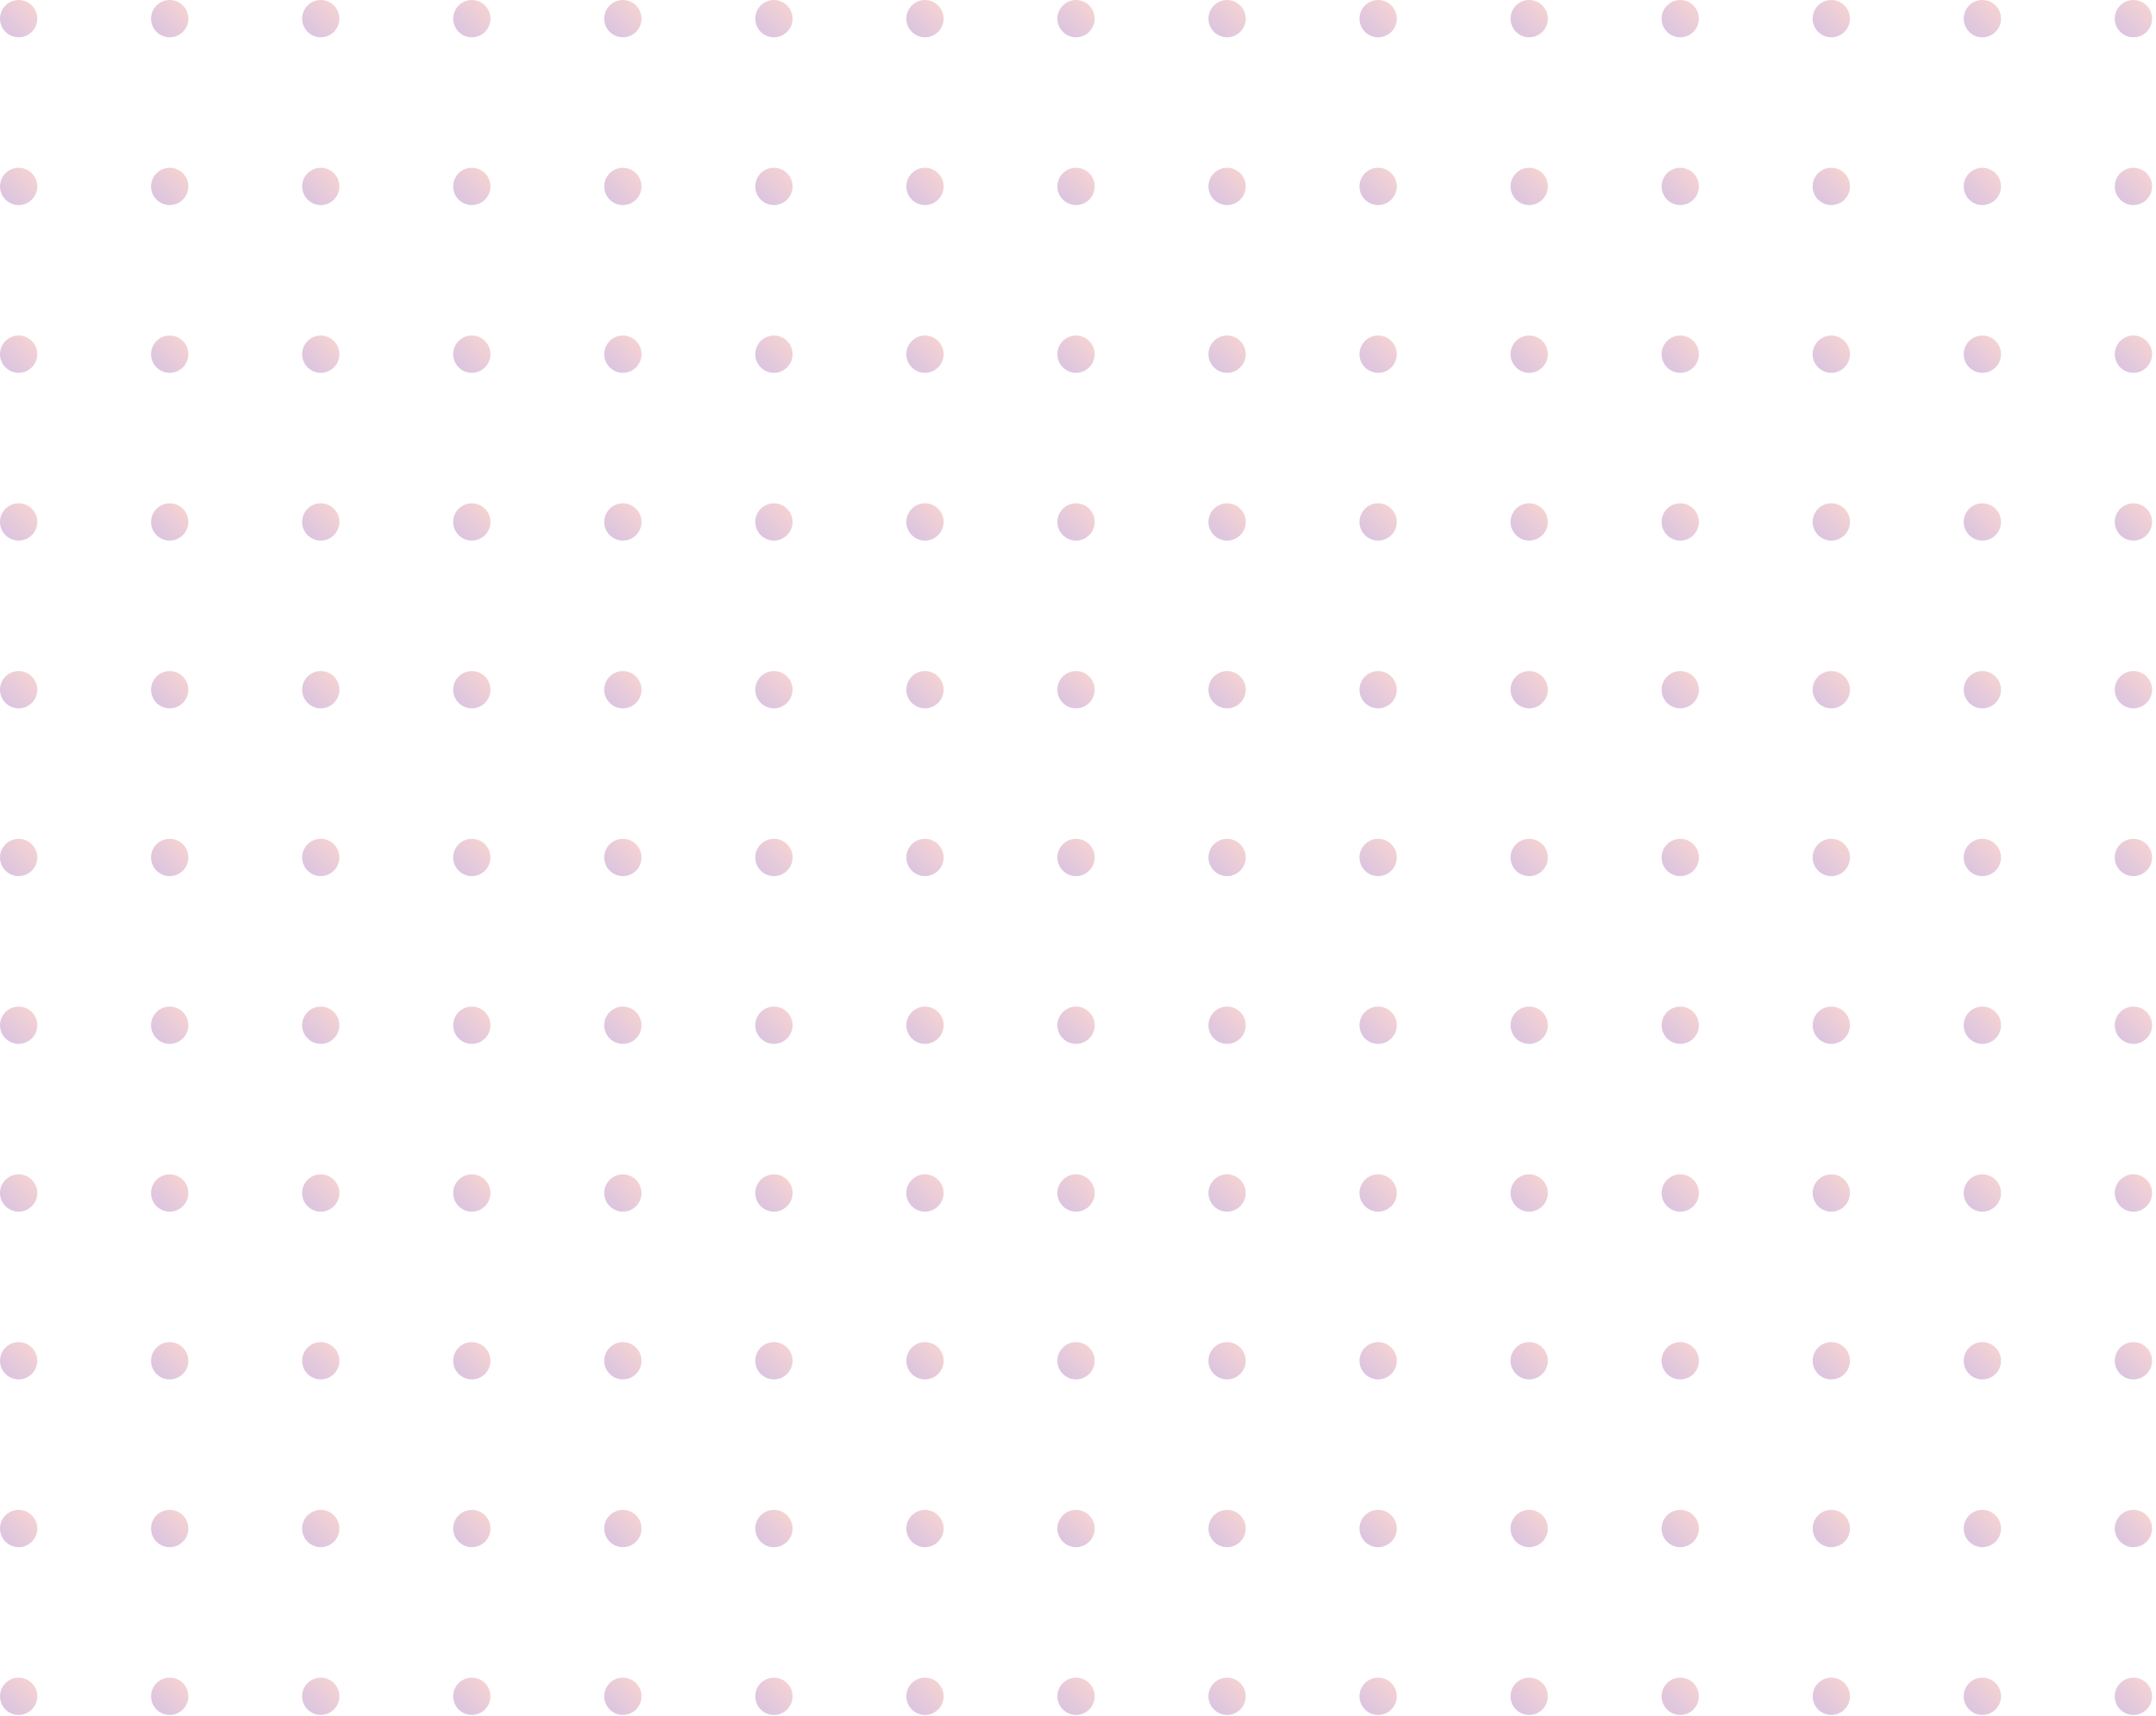 <svg width="417" height="332" viewBox="0 0 417 332" fill="white" xmlns="http://www.w3.org/2000/svg">
<g opacity="0.25">
<path d="M409.025 3.608C409.025 5.601 410.641 7.216 412.633 7.216C414.626 7.216 416.241 5.601 416.241 3.608C416.241 1.615 414.626 -7.06091e-08 412.633 -1.57711e-07C410.641 -2.44814e-07 409.025 1.615 409.025 3.608Z" fill="url(#paint0_linear)"/>
<path d="M409.025 36.059C409.025 38.052 410.641 39.667 412.633 39.667C414.626 39.667 416.241 38.052 416.241 36.059C416.241 34.066 414.626 32.451 412.633 32.451C410.641 32.451 409.025 34.066 409.025 36.059Z" fill="url(#paint1_linear)"/>
<path d="M409.025 68.51C409.025 70.503 410.641 72.118 412.633 72.118C414.626 72.118 416.241 70.503 416.241 68.51C416.241 66.517 414.626 64.902 412.633 64.902C410.641 64.902 409.025 66.517 409.025 68.51Z" fill="url(#paint2_linear)"/>
<path d="M412.633 104.569C410.648 104.569 409.025 102.947 409.025 100.961C409.025 98.976 410.648 97.353 412.633 97.353C414.619 97.353 416.241 98.976 416.241 100.961C416.241 102.947 414.619 104.569 412.633 104.569Z" fill="url(#paint3_linear)"/>
<path d="M412.633 137.02C410.648 137.02 409.025 135.397 409.025 133.412C409.025 131.427 410.648 129.804 412.633 129.804C414.619 129.804 416.241 131.427 416.241 133.412C416.241 135.397 414.619 137.02 412.633 137.02Z" fill="url(#paint4_linear)"/>
<path d="M409.025 165.863C409.025 167.856 410.641 169.471 412.633 169.471C414.626 169.471 416.241 167.856 416.241 165.863C416.241 163.871 414.626 162.255 412.633 162.255C410.641 162.255 409.025 163.871 409.025 165.863Z" fill="url(#paint5_linear)"/>
<path d="M409.025 198.314C409.025 200.307 410.641 201.922 412.633 201.922C414.626 201.922 416.241 200.307 416.241 198.314C416.241 196.321 414.626 194.706 412.633 194.706C410.641 194.706 409.025 196.321 409.025 198.314Z" fill="url(#paint6_linear)"/>
<path d="M409.025 230.765C409.025 232.758 410.641 234.373 412.633 234.373C414.626 234.373 416.241 232.758 416.241 230.765C416.241 228.772 414.626 227.157 412.633 227.157C410.641 227.157 409.025 228.772 409.025 230.765Z" fill="url(#paint7_linear)"/>
<path d="M409.025 263.216C409.025 265.209 410.641 266.824 412.633 266.824C414.626 266.824 416.241 265.209 416.241 263.216C416.241 261.223 414.626 259.608 412.633 259.608C410.641 259.608 409.025 261.223 409.025 263.216Z" fill="url(#paint8_linear)"/>
<path d="M409.025 295.667C409.025 297.66 410.641 299.275 412.633 299.275C414.626 299.275 416.241 297.66 416.241 295.667C416.241 293.674 414.626 292.059 412.633 292.059C410.641 292.059 409.025 293.674 409.025 295.667Z" fill="url(#paint9_linear)"/>
<path d="M409.025 328.118C409.025 330.111 410.641 331.726 412.633 331.726C414.626 331.726 416.241 330.111 416.241 328.118C416.241 326.125 414.626 324.51 412.633 324.51C410.641 324.51 409.025 326.125 409.025 328.118Z" fill="url(#paint10_linear)"/>
<path d="M379.809 3.608C379.809 5.601 381.425 7.216 383.417 7.216C385.41 7.216 387.025 5.601 387.025 3.608C387.025 1.615 385.41 -7.06091e-08 383.417 -1.57711e-07C381.425 -2.44814e-07 379.809 1.615 379.809 3.608Z" fill="url(#paint11_linear)"/>
<path d="M379.809 36.059C379.809 38.052 381.425 39.667 383.417 39.667C385.41 39.667 387.025 38.052 387.025 36.059C387.025 34.066 385.41 32.451 383.417 32.451C381.425 32.451 379.809 34.066 379.809 36.059Z" fill="url(#paint12_linear)"/>
<path d="M379.809 68.51C379.809 70.503 381.425 72.118 383.417 72.118C385.41 72.118 387.025 70.503 387.025 68.51C387.025 66.517 385.41 64.902 383.417 64.902C381.425 64.902 379.809 66.517 379.809 68.51Z" fill="url(#paint13_linear)"/>
<path d="M383.417 104.569C381.432 104.569 379.809 102.947 379.809 100.961C379.809 98.976 381.432 97.353 383.417 97.353C385.403 97.353 387.025 98.976 387.025 100.961C387.025 102.947 385.403 104.569 383.417 104.569Z" fill="url(#paint14_linear)"/>
<path d="M383.417 137.02C381.432 137.02 379.809 135.397 379.809 133.412C379.809 131.427 381.432 129.804 383.417 129.804C385.403 129.804 387.025 131.427 387.025 133.412C387.025 135.397 385.403 137.02 383.417 137.02Z" fill="url(#paint15_linear)"/>
<path d="M379.809 165.863C379.809 167.856 381.425 169.471 383.417 169.471C385.41 169.471 387.025 167.856 387.025 165.863C387.025 163.871 385.41 162.255 383.417 162.255C381.425 162.255 379.809 163.871 379.809 165.863Z" fill="url(#paint16_linear)"/>
<path d="M379.809 198.314C379.809 200.307 381.425 201.922 383.417 201.922C385.41 201.922 387.025 200.307 387.025 198.314C387.025 196.321 385.41 194.706 383.417 194.706C381.425 194.706 379.809 196.321 379.809 198.314Z" fill="url(#paint17_linear)"/>
<path d="M379.809 230.765C379.809 232.758 381.425 234.373 383.417 234.373C385.41 234.373 387.025 232.758 387.025 230.765C387.025 228.772 385.41 227.157 383.417 227.157C381.425 227.157 379.809 228.772 379.809 230.765Z" fill="url(#paint18_linear)"/>
<path d="M379.809 263.216C379.809 265.209 381.425 266.824 383.417 266.824C385.41 266.824 387.025 265.209 387.025 263.216C387.025 261.223 385.41 259.608 383.417 259.608C381.425 259.608 379.809 261.223 379.809 263.216Z" fill="url(#paint19_linear)"/>
<path d="M379.809 295.667C379.809 297.66 381.425 299.275 383.417 299.275C385.41 299.275 387.025 297.66 387.025 295.667C387.025 293.674 385.41 292.059 383.417 292.059C381.425 292.059 379.809 293.674 379.809 295.667Z" fill="url(#paint20_linear)"/>
<path d="M379.809 328.118C379.809 330.111 381.425 331.726 383.417 331.726C385.41 331.726 387.025 330.111 387.025 328.118C387.025 326.125 385.41 324.51 383.417 324.51C381.425 324.51 379.809 326.125 379.809 328.118Z" fill="url(#paint21_linear)"/>
<path d="M350.593 3.608C350.593 5.601 352.208 7.216 354.201 7.216C356.194 7.216 357.809 5.601 357.809 3.608C357.809 1.615 356.194 -7.06091e-08 354.201 -1.57711e-07C352.208 -2.44814e-07 350.593 1.615 350.593 3.608Z" fill="url(#paint22_linear)"/>
<path d="M350.593 36.059C350.593 38.052 352.208 39.667 354.201 39.667C356.194 39.667 357.809 38.052 357.809 36.059C357.809 34.066 356.194 32.451 354.201 32.451C352.208 32.451 350.593 34.066 350.593 36.059Z" fill="url(#paint23_linear)"/>
<path d="M350.593 68.51C350.593 70.503 352.208 72.118 354.201 72.118C356.194 72.118 357.809 70.503 357.809 68.51C357.809 66.517 356.194 64.902 354.201 64.902C352.208 64.902 350.593 66.517 350.593 68.51Z" fill="url(#paint24_linear)"/>
<path d="M354.201 104.569C352.216 104.569 350.593 102.947 350.593 100.961C350.593 98.976 352.216 97.353 354.201 97.353C356.187 97.353 357.809 98.976 357.809 100.961C357.809 102.947 356.187 104.569 354.201 104.569Z" fill="url(#paint25_linear)"/>
<path d="M354.201 137.02C352.216 137.02 350.593 135.397 350.593 133.412C350.593 131.427 352.216 129.804 354.201 129.804C356.187 129.804 357.809 131.427 357.809 133.412C357.809 135.397 356.187 137.02 354.201 137.02Z" fill="url(#paint26_linear)"/>
<path d="M350.593 165.863C350.593 167.856 352.208 169.471 354.201 169.471C356.194 169.471 357.809 167.856 357.809 165.863C357.809 163.871 356.194 162.255 354.201 162.255C352.208 162.255 350.593 163.871 350.593 165.863Z" fill="url(#paint27_linear)"/>
<path d="M350.593 198.314C350.593 200.307 352.208 201.922 354.201 201.922C356.194 201.922 357.809 200.307 357.809 198.314C357.809 196.321 356.194 194.706 354.201 194.706C352.208 194.706 350.593 196.321 350.593 198.314Z" fill="url(#paint28_linear)"/>
<path d="M350.593 230.765C350.593 232.758 352.208 234.373 354.201 234.373C356.194 234.373 357.809 232.758 357.809 230.765C357.809 228.772 356.194 227.157 354.201 227.157C352.208 227.157 350.593 228.772 350.593 230.765Z" fill="url(#paint29_linear)"/>
<path d="M350.593 263.216C350.593 265.209 352.208 266.824 354.201 266.824C356.194 266.824 357.809 265.209 357.809 263.216C357.809 261.223 356.194 259.608 354.201 259.608C352.208 259.608 350.593 261.223 350.593 263.216Z" fill="url(#paint30_linear)"/>
<path d="M350.593 295.667C350.593 297.66 352.208 299.275 354.201 299.275C356.194 299.275 357.809 297.66 357.809 295.667C357.809 293.674 356.194 292.059 354.201 292.059C352.208 292.059 350.593 293.674 350.593 295.667Z" fill="url(#paint31_linear)"/>
<path d="M350.593 328.118C350.593 330.111 352.208 331.726 354.201 331.726C356.194 331.726 357.809 330.111 357.809 328.118C357.809 326.125 356.194 324.51 354.201 324.51C352.208 324.51 350.593 326.125 350.593 328.118Z" fill="url(#paint32_linear)"/>
<path d="M321.377 3.608C321.377 5.601 322.992 7.216 324.985 7.216C326.977 7.216 328.593 5.601 328.593 3.608C328.593 1.615 326.977 -7.06091e-08 324.985 -1.57711e-07C322.992 -2.44814e-07 321.377 1.615 321.377 3.608Z" fill="url(#paint33_linear)"/>
<path d="M321.377 36.059C321.377 38.052 322.992 39.667 324.985 39.667C326.977 39.667 328.593 38.052 328.593 36.059C328.593 34.066 326.977 32.451 324.985 32.451C322.992 32.451 321.377 34.066 321.377 36.059Z" fill="url(#paint34_linear)"/>
<path d="M321.377 68.51C321.377 70.503 322.992 72.118 324.985 72.118C326.977 72.118 328.593 70.503 328.593 68.51C328.593 66.517 326.977 64.902 324.985 64.902C322.992 64.902 321.377 66.517 321.377 68.51Z" fill="url(#paint35_linear)"/>
<path d="M324.985 104.569C322.999 104.569 321.377 102.947 321.377 100.961C321.377 98.976 322.999 97.353 324.985 97.353C326.97 97.353 328.593 98.976 328.593 100.961C328.593 102.947 326.97 104.569 324.985 104.569Z" fill="url(#paint36_linear)"/>
<path d="M324.985 137.02C322.999 137.02 321.377 135.397 321.377 133.412C321.377 131.427 322.999 129.804 324.985 129.804C326.97 129.804 328.593 131.427 328.593 133.412C328.593 135.397 326.97 137.02 324.985 137.02Z" fill="url(#paint37_linear)"/>
<path d="M321.377 165.863C321.377 167.856 322.992 169.471 324.985 169.471C326.977 169.471 328.593 167.856 328.593 165.863C328.593 163.871 326.977 162.255 324.985 162.255C322.992 162.255 321.377 163.871 321.377 165.863Z" fill="url(#paint38_linear)"/>
<path d="M321.377 198.314C321.377 200.307 322.992 201.922 324.985 201.922C326.977 201.922 328.593 200.307 328.593 198.314C328.593 196.321 326.977 194.706 324.985 194.706C322.992 194.706 321.377 196.321 321.377 198.314Z" fill="url(#paint39_linear)"/>
<path d="M321.377 230.765C321.377 232.758 322.992 234.373 324.985 234.373C326.977 234.373 328.593 232.758 328.593 230.765C328.593 228.772 326.977 227.157 324.985 227.157C322.992 227.157 321.377 228.772 321.377 230.765Z" fill="url(#paint40_linear)"/>
<path d="M321.377 263.216C321.377 265.209 322.992 266.824 324.985 266.824C326.977 266.824 328.593 265.209 328.593 263.216C328.593 261.223 326.977 259.608 324.985 259.608C322.992 259.608 321.377 261.223 321.377 263.216Z" fill="url(#paint41_linear)"/>
<path d="M321.377 295.667C321.377 297.66 322.992 299.275 324.985 299.275C326.977 299.275 328.593 297.66 328.593 295.667C328.593 293.674 326.977 292.059 324.985 292.059C322.992 292.059 321.377 293.674 321.377 295.667Z" fill="url(#paint42_linear)"/>
<path d="M321.377 328.118C321.377 330.111 322.992 331.726 324.985 331.726C326.977 331.726 328.593 330.111 328.593 328.118C328.593 326.125 326.977 324.51 324.985 324.51C322.992 324.51 321.377 326.125 321.377 328.118Z" fill="url(#paint43_linear)"/>
<path d="M292.161 3.608C292.161 5.601 293.776 7.216 295.769 7.216C297.762 7.216 299.377 5.601 299.377 3.608C299.377 1.615 297.762 -7.06102e-08 295.769 -1.57712e-07C293.776 -2.44814e-07 292.161 1.615 292.161 3.608Z" fill="url(#paint44_linear)"/>
<path d="M292.161 36.059C292.161 38.052 293.776 39.667 295.769 39.667C297.762 39.667 299.377 38.052 299.377 36.059C299.377 34.066 297.762 32.451 295.769 32.451C293.776 32.451 292.161 34.066 292.161 36.059Z" fill="url(#paint45_linear)"/>
<path d="M292.161 68.51C292.161 70.503 293.776 72.118 295.769 72.118C297.762 72.118 299.377 70.503 299.377 68.51C299.377 66.517 297.762 64.902 295.769 64.902C293.776 64.902 292.161 66.517 292.161 68.51Z" fill="url(#paint46_linear)"/>
<path d="M295.769 104.569C293.783 104.569 292.161 102.947 292.161 100.961C292.161 98.976 293.783 97.353 295.769 97.353C297.754 97.353 299.377 98.976 299.377 100.961C299.377 102.947 297.754 104.569 295.769 104.569Z" fill="url(#paint47_linear)"/>
<path d="M295.769 137.02C293.783 137.02 292.161 135.397 292.161 133.412C292.161 131.427 293.783 129.804 295.769 129.804C297.754 129.804 299.377 131.427 299.377 133.412C299.377 135.397 297.754 137.02 295.769 137.02Z" fill="url(#paint48_linear)"/>
<path d="M292.161 165.863C292.161 167.856 293.776 169.471 295.769 169.471C297.762 169.471 299.377 167.856 299.377 165.863C299.377 163.871 297.762 162.255 295.769 162.255C293.776 162.255 292.161 163.871 292.161 165.863Z" fill="url(#paint49_linear)"/>
<path d="M292.161 198.314C292.161 200.307 293.776 201.922 295.769 201.922C297.762 201.922 299.377 200.307 299.377 198.314C299.377 196.321 297.762 194.706 295.769 194.706C293.776 194.706 292.161 196.321 292.161 198.314Z" fill="url(#paint50_linear)"/>
<path d="M292.161 230.765C292.161 232.758 293.776 234.373 295.769 234.373C297.762 234.373 299.377 232.758 299.377 230.765C299.377 228.772 297.762 227.157 295.769 227.157C293.776 227.157 292.161 228.772 292.161 230.765Z" fill="url(#paint51_linear)"/>
<path d="M292.161 263.216C292.161 265.209 293.776 266.824 295.769 266.824C297.762 266.824 299.377 265.209 299.377 263.216C299.377 261.223 297.762 259.608 295.769 259.608C293.776 259.608 292.161 261.223 292.161 263.216Z" fill="url(#paint52_linear)"/>
<path d="M292.161 295.667C292.161 297.66 293.776 299.275 295.769 299.275C297.762 299.275 299.377 297.66 299.377 295.667C299.377 293.674 297.762 292.059 295.769 292.059C293.776 292.059 292.161 293.674 292.161 295.667Z" fill="url(#paint53_linear)"/>
<path d="M292.161 328.118C292.161 330.111 293.776 331.726 295.769 331.726C297.762 331.726 299.377 330.111 299.377 328.118C299.377 326.125 297.762 324.51 295.769 324.51C293.776 324.51 292.161 326.125 292.161 328.118Z" fill="url(#paint54_linear)"/>
<path d="M262.945 3.608C262.945 5.601 264.56 7.216 266.553 7.216C268.546 7.216 270.161 5.601 270.161 3.608C270.161 1.615 268.546 -7.06102e-08 266.553 -1.57712e-07C264.56 -2.44814e-07 262.945 1.615 262.945 3.608Z" fill="url(#paint55_linear)"/>
<path d="M262.945 36.059C262.945 38.052 264.56 39.667 266.553 39.667C268.546 39.667 270.161 38.052 270.161 36.059C270.161 34.066 268.546 32.451 266.553 32.451C264.56 32.451 262.945 34.066 262.945 36.059Z" fill="url(#paint56_linear)"/>
<path d="M262.945 68.51C262.945 70.503 264.56 72.118 266.553 72.118C268.546 72.118 270.161 70.503 270.161 68.51C270.161 66.517 268.546 64.902 266.553 64.902C264.56 64.902 262.945 66.517 262.945 68.51Z" fill="url(#paint57_linear)"/>
<path d="M266.553 104.569C264.568 104.569 262.945 102.947 262.945 100.961C262.945 98.976 264.568 97.353 266.553 97.353C268.539 97.353 270.161 98.976 270.161 100.961C270.161 102.947 268.539 104.569 266.553 104.569Z" fill="url(#paint58_linear)"/>
<path d="M266.553 137.02C264.568 137.02 262.945 135.397 262.945 133.412C262.945 131.427 264.568 129.804 266.553 129.804C268.539 129.804 270.161 131.427 270.161 133.412C270.161 135.397 268.539 137.02 266.553 137.02Z" fill="url(#paint59_linear)"/>
<path d="M262.945 165.863C262.945 167.856 264.56 169.471 266.553 169.471C268.546 169.471 270.161 167.856 270.161 165.863C270.161 163.871 268.546 162.255 266.553 162.255C264.56 162.255 262.945 163.871 262.945 165.863Z" fill="url(#paint60_linear)"/>
<path d="M262.945 198.314C262.945 200.307 264.56 201.922 266.553 201.922C268.546 201.922 270.161 200.307 270.161 198.314C270.161 196.321 268.546 194.706 266.553 194.706C264.56 194.706 262.945 196.321 262.945 198.314Z" fill="url(#paint61_linear)"/>
<path d="M262.945 230.765C262.945 232.758 264.56 234.373 266.553 234.373C268.546 234.373 270.161 232.758 270.161 230.765C270.161 228.772 268.546 227.157 266.553 227.157C264.56 227.157 262.945 228.772 262.945 230.765Z" fill="url(#paint62_linear)"/>
<path d="M262.945 263.216C262.945 265.209 264.56 266.824 266.553 266.824C268.546 266.824 270.161 265.209 270.161 263.216C270.161 261.223 268.546 259.608 266.553 259.608C264.56 259.608 262.945 261.223 262.945 263.216Z" fill="url(#paint63_linear)"/>
<path d="M262.945 295.667C262.945 297.66 264.56 299.275 266.553 299.275C268.546 299.275 270.161 297.66 270.161 295.667C270.161 293.674 268.546 292.059 266.553 292.059C264.56 292.059 262.945 293.674 262.945 295.667Z" fill="url(#paint64_linear)"/>
<path d="M262.945 328.118C262.945 330.111 264.56 331.726 266.553 331.726C268.546 331.726 270.161 330.111 270.161 328.118C270.161 326.125 268.546 324.51 266.553 324.51C264.56 324.51 262.945 326.125 262.945 328.118Z" fill="url(#paint65_linear)"/>
<path d="M237.337 7.216C235.351 7.216 233.729 5.594 233.729 3.608C233.729 1.623 235.351 -2.44501e-07 237.337 -1.57713e-07C239.322 -7.09242e-08 240.945 1.623 240.945 3.608C240.945 5.594 239.322 7.216 237.337 7.216Z" fill="url(#paint66_linear)"/>
<path d="M237.337 39.667C235.351 39.667 233.729 38.044 233.729 36.059C233.729 34.074 235.351 32.451 237.337 32.451C239.322 32.451 240.945 34.074 240.945 36.059C240.945 38.044 239.322 39.667 237.337 39.667Z" fill="url(#paint67_linear)"/>
<path d="M237.337 72.118C235.351 72.118 233.729 70.496 233.729 68.51C233.729 66.525 235.351 64.902 237.337 64.902C239.322 64.902 240.945 66.525 240.945 68.51C240.945 70.496 239.322 72.118 237.337 72.118Z" fill="url(#paint68_linear)"/>
<path d="M237.337 104.569C235.351 104.569 233.729 102.947 233.729 100.961C233.729 98.976 235.351 97.353 237.337 97.353C239.322 97.353 240.945 98.976 240.945 100.961C240.945 102.947 239.322 104.569 237.337 104.569Z" fill="url(#paint69_linear)"/>
<path d="M237.337 137.02C235.351 137.02 233.729 135.397 233.729 133.412C233.729 131.427 235.351 129.804 237.337 129.804C239.322 129.804 240.945 131.427 240.945 133.412C240.945 135.397 239.322 137.02 237.337 137.02Z" fill="url(#paint70_linear)"/>
<path d="M237.337 169.471C235.351 169.471 233.729 167.849 233.729 165.863C233.729 163.878 235.351 162.255 237.337 162.255C239.322 162.255 240.945 163.878 240.945 165.863C240.945 167.849 239.322 169.471 237.337 169.471Z" fill="url(#paint71_linear)"/>
<path d="M237.337 201.922C235.351 201.922 233.729 200.3 233.729 198.314C233.729 196.329 235.351 194.706 237.337 194.706C239.322 194.706 240.945 196.329 240.945 198.314C240.945 200.3 239.322 201.922 237.337 201.922Z" fill="url(#paint72_linear)"/>
<path d="M237.337 234.373C235.351 234.373 233.729 232.75 233.729 230.765C233.729 228.78 235.351 227.157 237.337 227.157C239.322 227.157 240.945 228.78 240.945 230.765C240.945 232.75 239.322 234.373 237.337 234.373Z" fill="url(#paint73_linear)"/>
<path d="M237.337 266.824C235.351 266.824 233.729 265.201 233.729 263.216C233.729 261.23 235.351 259.608 237.337 259.608C239.322 259.608 240.945 261.23 240.945 263.216C240.945 265.201 239.322 266.824 237.337 266.824Z" fill="url(#paint74_linear)"/>
<path d="M237.337 299.275C235.351 299.275 233.729 297.653 233.729 295.667C233.729 293.682 235.351 292.059 237.337 292.059C239.322 292.059 240.945 293.682 240.945 295.667C240.945 297.653 239.322 299.275 237.337 299.275Z" fill="url(#paint75_linear)"/>
<path d="M237.337 331.726C235.351 331.726 233.729 330.104 233.729 328.118C233.729 326.133 235.351 324.51 237.337 324.51C239.322 324.51 240.945 326.133 240.945 328.118C240.945 330.104 239.322 331.726 237.337 331.726Z" fill="url(#paint76_linear)"/>
<path d="M208.12 7.216C206.135 7.216 204.512 5.594 204.512 3.608C204.512 1.623 206.135 -2.44504e-07 208.12 -1.57715e-07C210.106 -7.09251e-08 211.729 1.623 211.729 3.608C211.729 5.594 210.106 7.216 208.12 7.216Z" fill="url(#paint77_linear)"/>
<path d="M208.12 39.667C206.135 39.667 204.512 38.044 204.512 36.059C204.512 34.074 206.135 32.451 208.12 32.451C210.106 32.451 211.729 34.074 211.729 36.059C211.729 38.044 210.106 39.667 208.12 39.667Z" fill="url(#paint78_linear)"/>
<path d="M208.12 72.118C206.135 72.118 204.512 70.496 204.512 68.51C204.512 66.525 206.135 64.902 208.12 64.902C210.106 64.902 211.729 66.525 211.729 68.51C211.729 70.496 210.106 72.118 208.12 72.118Z" fill="url(#paint79_linear)"/>
<path d="M208.12 104.569C206.135 104.569 204.512 102.947 204.512 100.961C204.512 98.976 206.135 97.353 208.12 97.353C210.106 97.353 211.729 98.976 211.729 100.961C211.729 102.947 210.106 104.569 208.12 104.569Z" fill="url(#paint80_linear)"/>
<path d="M208.12 137.02C206.135 137.02 204.512 135.397 204.512 133.412C204.512 131.427 206.135 129.804 208.12 129.804C210.106 129.804 211.729 131.427 211.729 133.412C211.729 135.397 210.106 137.02 208.12 137.02Z" fill="url(#paint81_linear)"/>
<path d="M208.12 169.471C206.135 169.471 204.512 167.849 204.512 165.863C204.512 163.878 206.135 162.255 208.12 162.255C210.106 162.255 211.729 163.878 211.729 165.863C211.729 167.849 210.106 169.471 208.12 169.471Z" fill="url(#paint82_linear)"/>
<path d="M208.12 201.922C206.135 201.922 204.512 200.3 204.512 198.314C204.512 196.329 206.135 194.706 208.12 194.706C210.106 194.706 211.729 196.329 211.729 198.314C211.729 200.3 210.106 201.922 208.12 201.922Z" fill="url(#paint83_linear)"/>
<path d="M208.12 234.373C206.135 234.373 204.512 232.75 204.512 230.765C204.512 228.78 206.135 227.157 208.12 227.157C210.106 227.157 211.729 228.78 211.729 230.765C211.729 232.75 210.106 234.373 208.12 234.373Z" fill="url(#paint84_linear)"/>
<path d="M208.12 266.824C206.135 266.824 204.512 265.201 204.512 263.216C204.512 261.23 206.135 259.608 208.12 259.608C210.106 259.608 211.729 261.23 211.729 263.216C211.729 265.201 210.106 266.824 208.12 266.824Z" fill="url(#paint85_linear)"/>
<path d="M208.12 299.275C206.135 299.275 204.512 297.653 204.512 295.667C204.512 293.682 206.135 292.059 208.12 292.059C210.106 292.059 211.729 293.682 211.729 295.667C211.729 297.653 210.106 299.275 208.12 299.275Z" fill="url(#paint86_linear)"/>
<path d="M208.12 331.726C206.135 331.726 204.512 330.104 204.512 328.118C204.512 326.133 206.135 324.51 208.12 324.51C210.106 324.51 211.729 326.133 211.729 328.118C211.729 330.104 210.106 331.726 208.12 331.726Z" fill="url(#paint87_linear)"/>
<path d="M178.905 7.216C176.919 7.216 175.297 5.594 175.297 3.608C175.297 1.623 176.919 -2.445e-07 178.905 -1.57712e-07C180.89 -7.09239e-08 182.513 1.623 182.513 3.608C182.513 5.594 180.89 7.216 178.905 7.216Z" fill="url(#paint88_linear)"/>
<path d="M178.905 39.667C176.919 39.667 175.297 38.044 175.297 36.059C175.297 34.074 176.919 32.451 178.905 32.451C180.89 32.451 182.513 34.074 182.513 36.059C182.513 38.044 180.89 39.667 178.905 39.667Z" fill="url(#paint89_linear)"/>
<path d="M178.905 72.118C176.919 72.118 175.297 70.496 175.297 68.51C175.297 66.525 176.919 64.902 178.905 64.902C180.89 64.902 182.513 66.525 182.513 68.51C182.513 70.496 180.89 72.118 178.905 72.118Z" fill="url(#paint90_linear)"/>
<path d="M178.905 104.569C176.919 104.569 175.297 102.947 175.297 100.961C175.297 98.976 176.919 97.353 178.905 97.353C180.89 97.353 182.513 98.976 182.513 100.961C182.513 102.947 180.89 104.569 178.905 104.569Z" fill="url(#paint91_linear)"/>
<path d="M178.905 137.02C176.919 137.02 175.297 135.397 175.297 133.412C175.297 131.427 176.919 129.804 178.905 129.804C180.89 129.804 182.513 131.427 182.513 133.412C182.513 135.397 180.89 137.02 178.905 137.02Z" fill="url(#paint92_linear)"/>
<path d="M178.905 169.471C176.919 169.471 175.297 167.849 175.297 165.863C175.297 163.878 176.919 162.255 178.905 162.255C180.89 162.255 182.513 163.878 182.513 165.863C182.513 167.849 180.89 169.471 178.905 169.471Z" fill="url(#paint93_linear)"/>
<path d="M178.905 201.922C176.919 201.922 175.297 200.3 175.297 198.314C175.297 196.329 176.919 194.706 178.905 194.706C180.89 194.706 182.513 196.329 182.513 198.314C182.513 200.3 180.89 201.922 178.905 201.922Z" fill="url(#paint94_linear)"/>
<path d="M178.905 234.373C176.919 234.373 175.297 232.75 175.297 230.765C175.297 228.78 176.919 227.157 178.905 227.157C180.89 227.157 182.513 228.78 182.513 230.765C182.513 232.75 180.89 234.373 178.905 234.373Z" fill="url(#paint95_linear)"/>
<path d="M178.905 266.824C176.919 266.824 175.297 265.201 175.297 263.216C175.297 261.23 176.919 259.608 178.905 259.608C180.89 259.608 182.513 261.23 182.513 263.216C182.513 265.201 180.89 266.824 178.905 266.824Z" fill="url(#paint96_linear)"/>
<path d="M178.905 299.275C176.919 299.275 175.297 297.653 175.297 295.667C175.297 293.682 176.919 292.059 178.905 292.059C180.89 292.059 182.513 293.682 182.513 295.667C182.513 297.653 180.89 299.275 178.905 299.275Z" fill="url(#paint97_linear)"/>
<path d="M178.905 331.726C176.919 331.726 175.297 330.104 175.297 328.118C175.297 326.133 176.919 324.51 178.905 324.51C180.89 324.51 182.513 326.133 182.513 328.118C182.513 330.104 180.89 331.726 178.905 331.726Z" fill="url(#paint98_linear)"/>
<path d="M146.08 3.608C146.08 5.601 147.696 7.216 149.688 7.216C151.681 7.216 153.296 5.601 153.296 3.608C153.296 1.615 151.681 -7.06102e-08 149.688 -1.57712e-07C147.696 -2.44814e-07 146.08 1.615 146.08 3.608Z" fill="url(#paint99_linear)"/>
<path d="M146.08 36.059C146.08 38.052 147.696 39.667 149.688 39.667C151.681 39.667 153.296 38.052 153.296 36.059C153.296 34.066 151.681 32.451 149.688 32.451C147.696 32.451 146.08 34.066 146.08 36.059Z" fill="url(#paint100_linear)"/>
<path d="M146.08 68.51C146.08 70.503 147.696 72.118 149.688 72.118C151.681 72.118 153.296 70.503 153.296 68.51C153.296 66.517 151.681 64.902 149.688 64.902C147.696 64.902 146.08 66.517 146.08 68.51Z" fill="url(#paint101_linear)"/>
<path d="M149.688 104.569C147.703 104.569 146.08 102.947 146.08 100.961C146.08 98.976 147.703 97.353 149.688 97.353C151.674 97.353 153.296 98.976 153.296 100.961C153.275 102.947 151.674 104.569 149.688 104.569Z" fill="url(#paint102_linear)"/>
<path d="M149.688 137.02C147.703 137.02 146.08 135.397 146.08 133.412C146.08 131.427 147.703 129.804 149.688 129.804C151.674 129.804 153.296 131.427 153.296 133.412C153.275 135.397 151.674 137.02 149.688 137.02Z" fill="url(#paint103_linear)"/>
<path d="M146.08 165.863C146.08 167.856 147.696 169.471 149.688 169.471C151.681 169.471 153.296 167.856 153.296 165.863C153.296 163.871 151.681 162.255 149.688 162.255C147.696 162.255 146.08 163.871 146.08 165.863Z" fill="url(#paint104_linear)"/>
<path d="M146.08 198.314C146.08 200.307 147.696 201.922 149.688 201.922C151.681 201.922 153.296 200.307 153.296 198.314C153.296 196.321 151.681 194.706 149.688 194.706C147.696 194.706 146.08 196.321 146.08 198.314Z" fill="url(#paint105_linear)"/>
<path d="M146.08 230.765C146.08 232.758 147.696 234.373 149.688 234.373C151.681 234.373 153.296 232.758 153.296 230.765C153.296 228.772 151.681 227.157 149.688 227.157C147.696 227.157 146.08 228.772 146.08 230.765Z" fill="url(#paint106_linear)"/>
<path d="M146.08 263.216C146.08 265.209 147.696 266.824 149.688 266.824C151.681 266.824 153.296 265.209 153.296 263.216C153.296 261.223 151.681 259.608 149.688 259.608C147.696 259.608 146.08 261.223 146.08 263.216Z" fill="url(#paint107_linear)"/>
<path d="M146.08 295.667C146.08 297.66 147.696 299.275 149.688 299.275C151.681 299.275 153.296 297.66 153.296 295.667C153.296 293.674 151.681 292.059 149.688 292.059C147.696 292.059 146.08 293.674 146.08 295.667Z" fill="url(#paint108_linear)"/>
<path d="M146.08 328.118C146.08 330.111 147.696 331.726 149.688 331.726C151.681 331.726 153.296 330.111 153.296 328.118C153.296 326.125 151.681 324.51 149.688 324.51C147.696 324.51 146.08 326.125 146.08 328.118Z" fill="url(#paint109_linear)"/>
<path d="M120.473 7.216C118.487 7.216 116.865 5.594 116.865 3.608C116.865 1.623 118.487 -2.445e-07 120.473 -1.57712e-07C122.458 -7.09239e-08 124.081 1.623 124.081 3.608C124.081 5.594 122.479 7.216 120.473 7.216Z" fill="url(#paint110_linear)"/>
<path d="M120.473 39.667C118.487 39.667 116.865 38.044 116.865 36.059C116.865 34.074 118.487 32.451 120.473 32.451C122.458 32.451 124.081 34.074 124.081 36.059C124.081 38.044 122.479 39.667 120.473 39.667Z" fill="url(#paint111_linear)"/>
<path d="M120.473 72.118C118.487 72.118 116.865 70.496 116.865 68.51C116.865 66.525 118.487 64.902 120.473 64.902C122.458 64.902 124.081 66.525 124.081 68.51C124.081 70.496 122.479 72.118 120.473 72.118Z" fill="url(#paint112_linear)"/>
<path d="M120.473 104.569C118.487 104.569 116.865 102.947 116.865 100.961C116.865 98.976 118.487 97.353 120.473 97.353C122.458 97.353 124.081 98.976 124.081 100.961C124.081 102.947 122.479 104.569 120.473 104.569Z" fill="url(#paint113_linear)"/>
<path d="M120.473 137.02C118.487 137.02 116.865 135.397 116.865 133.412C116.865 131.427 118.487 129.804 120.473 129.804C122.458 129.804 124.081 131.427 124.081 133.412C124.081 135.397 122.479 137.02 120.473 137.02Z" fill="url(#paint114_linear)"/>
<path d="M120.473 169.471C118.487 169.471 116.865 167.849 116.865 165.863C116.865 163.878 118.487 162.255 120.473 162.255C122.458 162.255 124.081 163.878 124.081 165.863C124.081 167.849 122.479 169.471 120.473 169.471Z" fill="url(#paint115_linear)"/>
<path d="M120.473 201.922C118.487 201.922 116.865 200.3 116.865 198.314C116.865 196.329 118.487 194.706 120.473 194.706C122.458 194.706 124.081 196.329 124.081 198.314C124.081 200.3 122.479 201.922 120.473 201.922Z" fill="url(#paint116_linear)"/>
<path d="M120.473 234.373C118.487 234.373 116.865 232.75 116.865 230.765C116.865 228.78 118.487 227.157 120.473 227.157C122.458 227.157 124.081 228.78 124.081 230.765C124.081 232.75 122.479 234.373 120.473 234.373Z" fill="url(#paint117_linear)"/>
<path d="M120.473 266.824C118.487 266.824 116.865 265.201 116.865 263.216C116.865 261.23 118.487 259.608 120.473 259.608C122.458 259.608 124.081 261.23 124.081 263.216C124.081 265.201 122.479 266.824 120.473 266.824Z" fill="url(#paint118_linear)"/>
<path d="M120.473 299.275C118.487 299.275 116.865 297.653 116.865 295.667C116.865 293.682 118.487 292.059 120.473 292.059C122.458 292.059 124.081 293.682 124.081 295.667C124.081 297.653 122.479 299.275 120.473 299.275Z" fill="url(#paint119_linear)"/>
<path d="M120.473 331.726C118.487 331.726 116.865 330.104 116.865 328.118C116.865 326.133 118.487 324.51 120.473 324.51C122.458 324.51 124.081 326.133 124.081 328.118C124.081 330.104 122.479 331.726 120.473 331.726Z" fill="url(#paint120_linear)"/>
<path d="M91.256 7.216C89.271 7.216 87.648 5.594 87.648 3.608C87.648 1.623 89.271 -2.445e-07 91.256 -1.57712e-07C93.242 -7.09239e-08 94.864 1.623 94.864 3.608C94.864 5.594 93.263 7.216 91.256 7.216Z" fill="url(#paint121_linear)"/>
<path d="M91.256 39.667C89.271 39.667 87.648 38.044 87.648 36.059C87.648 34.074 89.271 32.451 91.256 32.451C93.242 32.451 94.864 34.074 94.864 36.059C94.864 38.044 93.263 39.667 91.256 39.667Z" fill="url(#paint122_linear)"/>
<path d="M91.256 72.118C89.271 72.118 87.648 70.496 87.648 68.51C87.648 66.525 89.271 64.902 91.256 64.902C93.242 64.902 94.864 66.525 94.864 68.51C94.864 70.496 93.263 72.118 91.256 72.118Z" fill="url(#paint123_linear)"/>
<path d="M91.256 104.569C89.271 104.569 87.648 102.947 87.648 100.961C87.648 98.976 89.271 97.353 91.256 97.353C93.242 97.353 94.864 98.976 94.864 100.961C94.864 102.947 93.263 104.569 91.256 104.569Z" fill="url(#paint124_linear)"/>
<path d="M91.256 137.02C89.271 137.02 87.648 135.397 87.648 133.412C87.648 131.427 89.271 129.804 91.256 129.804C93.242 129.804 94.864 131.427 94.864 133.412C94.864 135.397 93.263 137.02 91.256 137.02Z" fill="url(#paint125_linear)"/>
<path d="M91.256 169.471C89.271 169.471 87.648 167.849 87.648 165.863C87.648 163.878 89.271 162.255 91.256 162.255C93.242 162.255 94.864 163.878 94.864 165.863C94.864 167.849 93.263 169.471 91.256 169.471Z" fill="url(#paint126_linear)"/>
<path d="M91.256 201.922C89.271 201.922 87.648 200.3 87.648 198.314C87.648 196.329 89.271 194.706 91.256 194.706C93.242 194.706 94.864 196.329 94.864 198.314C94.864 200.3 93.263 201.922 91.256 201.922Z" fill="url(#paint127_linear)"/>
<path d="M91.256 234.373C89.271 234.373 87.648 232.75 87.648 230.765C87.648 228.78 89.271 227.157 91.256 227.157C93.242 227.157 94.864 228.78 94.864 230.765C94.864 232.75 93.263 234.373 91.256 234.373Z" fill="url(#paint128_linear)"/>
<path d="M91.256 266.824C89.271 266.824 87.648 265.201 87.648 263.216C87.648 261.23 89.271 259.608 91.256 259.608C93.242 259.608 94.864 261.23 94.864 263.216C94.864 265.201 93.263 266.824 91.256 266.824Z" fill="url(#paint129_linear)"/>
<path d="M91.256 299.275C89.271 299.275 87.648 297.653 87.648 295.667C87.648 293.682 89.271 292.059 91.256 292.059C93.242 292.059 94.864 293.682 94.864 295.667C94.864 297.653 93.263 299.275 91.256 299.275Z" fill="url(#paint130_linear)"/>
<path d="M91.256 331.726C89.271 331.726 87.648 330.104 87.648 328.118C87.648 326.133 89.271 324.51 91.256 324.51C93.242 324.51 94.864 326.133 94.864 328.118C94.864 330.104 93.263 331.726 91.256 331.726Z" fill="url(#paint131_linear)"/>
<path d="M62.04 7.216C60.055 7.216 58.432 5.594 58.432 3.608C58.432 1.623 60.055 -2.445e-07 62.04 -1.57712e-07C64.026 -7.09239e-08 65.648 1.623 65.648 3.608C65.648 5.594 64.026 7.216 62.04 7.216Z" fill="url(#paint132_linear)"/>
<path d="M62.04 39.667C60.055 39.667 58.432 38.044 58.432 36.059C58.432 34.074 60.055 32.451 62.04 32.451C64.026 32.451 65.648 34.074 65.648 36.059C65.648 38.044 64.026 39.667 62.04 39.667Z" fill="url(#paint133_linear)"/>
<path d="M62.04 72.118C60.055 72.118 58.432 70.496 58.432 68.51C58.432 66.525 60.055 64.902 62.04 64.902C64.026 64.902 65.648 66.525 65.648 68.51C65.648 70.496 64.026 72.118 62.04 72.118Z" fill="url(#paint134_linear)"/>
<path d="M62.04 104.569C60.055 104.569 58.432 102.947 58.432 100.961C58.432 98.976 60.055 97.353 62.04 97.353C64.026 97.353 65.648 98.976 65.648 100.961C65.648 102.947 64.026 104.569 62.04 104.569Z" fill="url(#paint135_linear)"/>
<path d="M62.04 137.02C60.055 137.02 58.432 135.397 58.432 133.412C58.432 131.427 60.055 129.804 62.04 129.804C64.026 129.804 65.648 131.427 65.648 133.412C65.648 135.397 64.026 137.02 62.04 137.02Z" fill="url(#paint136_linear)"/>
<path d="M62.04 169.471C60.055 169.471 58.432 167.849 58.432 165.863C58.432 163.878 60.055 162.255 62.04 162.255C64.026 162.255 65.648 163.878 65.648 165.863C65.648 167.849 64.026 169.471 62.04 169.471Z" fill="url(#paint137_linear)"/>
<path d="M62.04 201.922C60.055 201.922 58.432 200.3 58.432 198.314C58.432 196.329 60.055 194.706 62.04 194.706C64.026 194.706 65.648 196.329 65.648 198.314C65.648 200.3 64.026 201.922 62.04 201.922Z" fill="url(#paint138_linear)"/>
<path d="M62.04 234.373C60.055 234.373 58.432 232.75 58.432 230.765C58.432 228.78 60.055 227.157 62.04 227.157C64.026 227.157 65.648 228.78 65.648 230.765C65.648 232.75 64.026 234.373 62.04 234.373Z" fill="url(#paint139_linear)"/>
<path d="M62.04 266.824C60.055 266.824 58.432 265.201 58.432 263.216C58.432 261.23 60.055 259.608 62.04 259.608C64.026 259.608 65.648 261.23 65.648 263.216C65.648 265.201 64.026 266.824 62.04 266.824Z" fill="url(#paint140_linear)"/>
<path d="M62.04 299.275C60.055 299.275 58.432 297.653 58.432 295.667C58.432 293.682 60.055 292.059 62.04 292.059C64.026 292.059 65.648 293.682 65.648 295.667C65.648 297.653 64.026 299.275 62.04 299.275Z" fill="url(#paint141_linear)"/>
<path d="M62.04 331.726C60.055 331.726 58.432 330.104 58.432 328.118C58.432 326.133 60.055 324.51 62.04 324.51C64.026 324.51 65.648 326.133 65.648 328.118C65.648 330.104 64.026 331.726 62.04 331.726Z" fill="url(#paint142_linear)"/>
<path d="M29.216 3.608C29.216 5.601 30.831 7.216 32.824 7.216C34.817 7.216 36.432 5.601 36.432 3.608C36.432 1.615 34.817 -7.06102e-08 32.824 -1.57712e-07C30.831 -2.44814e-07 29.216 1.615 29.216 3.608Z" fill="url(#paint143_linear)"/>
<path d="M29.216 36.059C29.216 38.052 30.831 39.667 32.824 39.667C34.817 39.667 36.432 38.052 36.432 36.059C36.432 34.066 34.817 32.451 32.824 32.451C30.831 32.451 29.216 34.066 29.216 36.059Z" fill="url(#paint144_linear)"/>
<path d="M29.216 68.51C29.216 70.503 30.831 72.118 32.824 72.118C34.817 72.118 36.432 70.503 36.432 68.51C36.432 66.517 34.817 64.902 32.824 64.902C30.831 64.902 29.216 66.517 29.216 68.51Z" fill="url(#paint145_linear)"/>
<path d="M32.824 104.569C30.839 104.569 29.216 102.947 29.216 100.961C29.216 98.976 30.839 97.353 32.824 97.353C34.81 97.353 36.432 98.976 36.432 100.961C36.432 102.947 34.81 104.569 32.824 104.569Z" fill="url(#paint146_linear)"/>
<path d="M32.824 137.02C30.839 137.02 29.216 135.397 29.216 133.412C29.216 131.427 30.839 129.804 32.824 129.804C34.81 129.804 36.432 131.427 36.432 133.412C36.432 135.397 34.81 137.02 32.824 137.02Z" fill="url(#paint147_linear)"/>
<path d="M29.216 165.863C29.216 167.856 30.831 169.471 32.824 169.471C34.817 169.471 36.432 167.856 36.432 165.863C36.432 163.871 34.817 162.255 32.824 162.255C30.831 162.255 29.216 163.871 29.216 165.863Z" fill="url(#paint148_linear)"/>
<path d="M29.216 198.314C29.216 200.307 30.831 201.922 32.824 201.922C34.817 201.922 36.432 200.307 36.432 198.314C36.432 196.321 34.817 194.706 32.824 194.706C30.831 194.706 29.216 196.321 29.216 198.314Z" fill="url(#paint149_linear)"/>
<path d="M29.216 230.765C29.216 232.758 30.831 234.373 32.824 234.373C34.817 234.373 36.432 232.758 36.432 230.765C36.432 228.772 34.817 227.157 32.824 227.157C30.831 227.157 29.216 228.772 29.216 230.765Z" fill="url(#paint150_linear)"/>
<path d="M29.216 263.216C29.216 265.209 30.831 266.824 32.824 266.824C34.817 266.824 36.432 265.209 36.432 263.216C36.432 261.223 34.817 259.608 32.824 259.608C30.831 259.608 29.216 261.223 29.216 263.216Z" fill="url(#paint151_linear)"/>
<path d="M29.216 295.667C29.216 297.66 30.831 299.275 32.824 299.275C34.817 299.275 36.432 297.66 36.432 295.667C36.432 293.674 34.817 292.059 32.824 292.059C30.831 292.059 29.216 293.674 29.216 295.667Z" fill="url(#paint152_linear)"/>
<path d="M29.216 328.118C29.216 330.111 30.831 331.726 32.824 331.726C34.817 331.726 36.432 330.111 36.432 328.118C36.432 326.125 34.817 324.51 32.824 324.51C30.831 324.51 29.216 326.125 29.216 328.118Z" fill="url(#paint153_linear)"/>
<path d="M3.608 7.216C1.623 7.216 0 5.594 0 3.608C0 1.623 1.623 -2.445e-07 3.608 -1.57712e-07C5.594 -7.09239e-08 7.216 1.623 7.216 3.608C7.216 5.594 5.594 7.216 3.608 7.216Z" fill="url(#paint154_linear)"/>
<path d="M3.608 39.667C1.623 39.667 0 38.044 0 36.059C0 34.074 1.623 32.451 3.608 32.451C5.594 32.451 7.216 34.074 7.216 36.059C7.216 38.044 5.594 39.667 3.608 39.667Z" fill="url(#paint155_linear)"/>
<path d="M3.608 72.118C1.623 72.118 0 70.496 0 68.51C0 66.525 1.623 64.902 3.608 64.902C5.594 64.902 7.216 66.525 7.216 68.51C7.216 70.496 5.594 72.118 3.608 72.118Z" fill="url(#paint156_linear)"/>
<path d="M3.608 104.569C1.623 104.569 0 102.947 0 100.961C0 98.976 1.623 97.353 3.608 97.353C5.594 97.353 7.216 98.976 7.216 100.961C7.216 102.947 5.594 104.569 3.608 104.569Z" fill="url(#paint157_linear)"/>
<path d="M3.608 137.02C1.623 137.02 0 135.397 0 133.412C0 131.427 1.623 129.804 3.608 129.804C5.594 129.804 7.216 131.427 7.216 133.412C7.216 135.397 5.594 137.02 3.608 137.02Z" fill="url(#paint158_linear)"/>
<path d="M3.608 169.471C1.623 169.471 0 167.849 0 165.863C0 163.878 1.623 162.255 3.608 162.255C5.594 162.255 7.216 163.878 7.216 165.863C7.216 167.849 5.594 169.471 3.608 169.471Z" fill="url(#paint159_linear)"/>
<path d="M3.608 201.922C1.623 201.922 0 200.3 0 198.314C0 196.329 1.623 194.706 3.608 194.706C5.594 194.706 7.216 196.329 7.216 198.314C7.216 200.3 5.594 201.922 3.608 201.922Z" fill="url(#paint160_linear)"/>
<path d="M3.608 234.373C1.623 234.373 0 232.75 0 230.765C0 228.78 1.623 227.157 3.608 227.157C5.594 227.157 7.216 228.78 7.216 230.765C7.216 232.75 5.594 234.373 3.608 234.373Z" fill="url(#paint161_linear)"/>
<path d="M3.608 266.824C1.623 266.824 0 265.201 0 263.216C0 261.23 1.623 259.608 3.608 259.608C5.594 259.608 7.216 261.23 7.216 263.216C7.216 265.201 5.594 266.824 3.608 266.824Z" fill="url(#paint162_linear)"/>
<path d="M3.608 299.275C1.623 299.275 0 297.653 0 295.667C0 293.682 1.623 292.059 3.608 292.059C5.594 292.059 7.216 293.682 7.216 295.667C7.216 297.653 5.594 299.275 3.608 299.275Z" fill="url(#paint163_linear)"/>
<path d="M3.608 331.726C1.623 331.726 0 330.104 0 328.118C0 326.133 1.623 324.51 3.608 324.51C5.594 324.51 7.216 326.133 7.216 328.118C7.216 330.104 5.594 331.726 3.608 331.726Z" fill="url(#paint164_linear)"/>
</g>
<defs>
<linearGradient id="paint0_linear" x1="412.596" y1="-3.229" x2="405.722" y2="3.645" gradientUnits="userSpaceOnUse">
<stop stop-color="#E25544"/>
<stop offset="1" stop-color="#620C90"/>
</linearGradient>
<linearGradient id="paint1_linear" x1="412.596" y1="29.222" x2="405.722" y2="36.096" gradientUnits="userSpaceOnUse">
<stop stop-color="#E25544"/>
<stop offset="1" stop-color="#620C90"/>
</linearGradient>
<linearGradient id="paint2_linear" x1="412.596" y1="61.673" x2="405.722" y2="68.547" gradientUnits="userSpaceOnUse">
<stop stop-color="#E25544"/>
<stop offset="1" stop-color="#620C90"/>
</linearGradient>
<linearGradient id="paint3_linear" x1="412.596" y1="94.124" x2="405.722" y2="100.998" gradientUnits="userSpaceOnUse">
<stop stop-color="#E25544"/>
<stop offset="1" stop-color="#620C90"/>
</linearGradient>
<linearGradient id="paint4_linear" x1="412.596" y1="126.575" x2="405.722" y2="133.449" gradientUnits="userSpaceOnUse">
<stop stop-color="#E25544"/>
<stop offset="1" stop-color="#620C90"/>
</linearGradient>
<linearGradient id="paint5_linear" x1="412.596" y1="159.026" x2="405.722" y2="165.9" gradientUnits="userSpaceOnUse">
<stop stop-color="#E25544"/>
<stop offset="1" stop-color="#620C90"/>
</linearGradient>
<linearGradient id="paint6_linear" x1="412.596" y1="191.477" x2="405.722" y2="198.351" gradientUnits="userSpaceOnUse">
<stop stop-color="#E25544"/>
<stop offset="1" stop-color="#620C90"/>
</linearGradient>
<linearGradient id="paint7_linear" x1="412.596" y1="223.928" x2="405.722" y2="230.802" gradientUnits="userSpaceOnUse">
<stop stop-color="#E25544"/>
<stop offset="1" stop-color="#620C90"/>
</linearGradient>
<linearGradient id="paint8_linear" x1="412.596" y1="256.379" x2="405.722" y2="263.253" gradientUnits="userSpaceOnUse">
<stop stop-color="#E25544"/>
<stop offset="1" stop-color="#620C90"/>
</linearGradient>
<linearGradient id="paint9_linear" x1="412.596" y1="288.83" x2="405.722" y2="295.704" gradientUnits="userSpaceOnUse">
<stop stop-color="#E25544"/>
<stop offset="1" stop-color="#620C90"/>
</linearGradient>
<linearGradient id="paint10_linear" x1="412.596" y1="321.281" x2="405.722" y2="328.155" gradientUnits="userSpaceOnUse">
<stop stop-color="#E25544"/>
<stop offset="1" stop-color="#620C90"/>
</linearGradient>
<linearGradient id="paint11_linear" x1="383.38" y1="-3.229" x2="376.506" y2="3.645" gradientUnits="userSpaceOnUse">
<stop stop-color="#E25544"/>
<stop offset="1" stop-color="#620C90"/>
</linearGradient>
<linearGradient id="paint12_linear" x1="383.38" y1="29.222" x2="376.506" y2="36.096" gradientUnits="userSpaceOnUse">
<stop stop-color="#E25544"/>
<stop offset="1" stop-color="#620C90"/>
</linearGradient>
<linearGradient id="paint13_linear" x1="383.38" y1="61.673" x2="376.506" y2="68.547" gradientUnits="userSpaceOnUse">
<stop stop-color="#E25544"/>
<stop offset="1" stop-color="#620C90"/>
</linearGradient>
<linearGradient id="paint14_linear" x1="383.38" y1="94.124" x2="376.506" y2="100.998" gradientUnits="userSpaceOnUse">
<stop stop-color="#E25544"/>
<stop offset="1" stop-color="#620C90"/>
</linearGradient>
<linearGradient id="paint15_linear" x1="383.38" y1="126.575" x2="376.506" y2="133.449" gradientUnits="userSpaceOnUse">
<stop stop-color="#E25544"/>
<stop offset="1" stop-color="#620C90"/>
</linearGradient>
<linearGradient id="paint16_linear" x1="383.38" y1="159.026" x2="376.506" y2="165.9" gradientUnits="userSpaceOnUse">
<stop stop-color="#E25544"/>
<stop offset="1" stop-color="#620C90"/>
</linearGradient>
<linearGradient id="paint17_linear" x1="383.38" y1="191.477" x2="376.506" y2="198.351" gradientUnits="userSpaceOnUse">
<stop stop-color="#E25544"/>
<stop offset="1" stop-color="#620C90"/>
</linearGradient>
<linearGradient id="paint18_linear" x1="383.38" y1="223.928" x2="376.506" y2="230.802" gradientUnits="userSpaceOnUse">
<stop stop-color="#E25544"/>
<stop offset="1" stop-color="#620C90"/>
</linearGradient>
<linearGradient id="paint19_linear" x1="383.38" y1="256.379" x2="376.506" y2="263.253" gradientUnits="userSpaceOnUse">
<stop stop-color="#E25544"/>
<stop offset="1" stop-color="#620C90"/>
</linearGradient>
<linearGradient id="paint20_linear" x1="383.38" y1="288.83" x2="376.506" y2="295.704" gradientUnits="userSpaceOnUse">
<stop stop-color="#E25544"/>
<stop offset="1" stop-color="#620C90"/>
</linearGradient>
<linearGradient id="paint21_linear" x1="383.38" y1="321.281" x2="376.506" y2="328.155" gradientUnits="userSpaceOnUse">
<stop stop-color="#E25544"/>
<stop offset="1" stop-color="#620C90"/>
</linearGradient>
<linearGradient id="paint22_linear" x1="354.164" y1="-3.229" x2="347.29" y2="3.645" gradientUnits="userSpaceOnUse">
<stop stop-color="#E25544"/>
<stop offset="1" stop-color="#620C90"/>
</linearGradient>
<linearGradient id="paint23_linear" x1="354.164" y1="29.222" x2="347.29" y2="36.096" gradientUnits="userSpaceOnUse">
<stop stop-color="#E25544"/>
<stop offset="1" stop-color="#620C90"/>
</linearGradient>
<linearGradient id="paint24_linear" x1="354.164" y1="61.673" x2="347.29" y2="68.547" gradientUnits="userSpaceOnUse">
<stop stop-color="#E25544"/>
<stop offset="1" stop-color="#620C90"/>
</linearGradient>
<linearGradient id="paint25_linear" x1="354.164" y1="94.124" x2="347.29" y2="100.998" gradientUnits="userSpaceOnUse">
<stop stop-color="#E25544"/>
<stop offset="1" stop-color="#620C90"/>
</linearGradient>
<linearGradient id="paint26_linear" x1="354.164" y1="126.575" x2="347.29" y2="133.449" gradientUnits="userSpaceOnUse">
<stop stop-color="#E25544"/>
<stop offset="1" stop-color="#620C90"/>
</linearGradient>
<linearGradient id="paint27_linear" x1="354.164" y1="159.026" x2="347.29" y2="165.9" gradientUnits="userSpaceOnUse">
<stop stop-color="#E25544"/>
<stop offset="1" stop-color="#620C90"/>
</linearGradient>
<linearGradient id="paint28_linear" x1="354.164" y1="191.477" x2="347.29" y2="198.351" gradientUnits="userSpaceOnUse">
<stop stop-color="#E25544"/>
<stop offset="1" stop-color="#620C90"/>
</linearGradient>
<linearGradient id="paint29_linear" x1="354.164" y1="223.928" x2="347.29" y2="230.802" gradientUnits="userSpaceOnUse">
<stop stop-color="#E25544"/>
<stop offset="1" stop-color="#620C90"/>
</linearGradient>
<linearGradient id="paint30_linear" x1="354.164" y1="256.379" x2="347.29" y2="263.253" gradientUnits="userSpaceOnUse">
<stop stop-color="#E25544"/>
<stop offset="1" stop-color="#620C90"/>
</linearGradient>
<linearGradient id="paint31_linear" x1="354.164" y1="288.83" x2="347.29" y2="295.704" gradientUnits="userSpaceOnUse">
<stop stop-color="#E25544"/>
<stop offset="1" stop-color="#620C90"/>
</linearGradient>
<linearGradient id="paint32_linear" x1="354.164" y1="321.281" x2="347.29" y2="328.155" gradientUnits="userSpaceOnUse">
<stop stop-color="#E25544"/>
<stop offset="1" stop-color="#620C90"/>
</linearGradient>
<linearGradient id="paint33_linear" x1="324.948" y1="-3.229" x2="318.073" y2="3.645" gradientUnits="userSpaceOnUse">
<stop stop-color="#E25544"/>
<stop offset="1" stop-color="#620C90"/>
</linearGradient>
<linearGradient id="paint34_linear" x1="324.948" y1="29.222" x2="318.073" y2="36.096" gradientUnits="userSpaceOnUse">
<stop stop-color="#E25544"/>
<stop offset="1" stop-color="#620C90"/>
</linearGradient>
<linearGradient id="paint35_linear" x1="324.948" y1="61.673" x2="318.073" y2="68.547" gradientUnits="userSpaceOnUse">
<stop stop-color="#E25544"/>
<stop offset="1" stop-color="#620C90"/>
</linearGradient>
<linearGradient id="paint36_linear" x1="324.948" y1="94.124" x2="318.073" y2="100.998" gradientUnits="userSpaceOnUse">
<stop stop-color="#E25544"/>
<stop offset="1" stop-color="#620C90"/>
</linearGradient>
<linearGradient id="paint37_linear" x1="324.948" y1="126.575" x2="318.073" y2="133.449" gradientUnits="userSpaceOnUse">
<stop stop-color="#E25544"/>
<stop offset="1" stop-color="#620C90"/>
</linearGradient>
<linearGradient id="paint38_linear" x1="324.948" y1="159.026" x2="318.073" y2="165.9" gradientUnits="userSpaceOnUse">
<stop stop-color="#E25544"/>
<stop offset="1" stop-color="#620C90"/>
</linearGradient>
<linearGradient id="paint39_linear" x1="324.948" y1="191.477" x2="318.073" y2="198.351" gradientUnits="userSpaceOnUse">
<stop stop-color="#E25544"/>
<stop offset="1" stop-color="#620C90"/>
</linearGradient>
<linearGradient id="paint40_linear" x1="324.948" y1="223.928" x2="318.073" y2="230.802" gradientUnits="userSpaceOnUse">
<stop stop-color="#E25544"/>
<stop offset="1" stop-color="#620C90"/>
</linearGradient>
<linearGradient id="paint41_linear" x1="324.948" y1="256.379" x2="318.073" y2="263.253" gradientUnits="userSpaceOnUse">
<stop stop-color="#E25544"/>
<stop offset="1" stop-color="#620C90"/>
</linearGradient>
<linearGradient id="paint42_linear" x1="324.948" y1="288.83" x2="318.073" y2="295.704" gradientUnits="userSpaceOnUse">
<stop stop-color="#E25544"/>
<stop offset="1" stop-color="#620C90"/>
</linearGradient>
<linearGradient id="paint43_linear" x1="324.948" y1="321.281" x2="318.073" y2="328.155" gradientUnits="userSpaceOnUse">
<stop stop-color="#E25544"/>
<stop offset="1" stop-color="#620C90"/>
</linearGradient>
<linearGradient id="paint44_linear" x1="295.732" y1="-3.229" x2="288.858" y2="3.645" gradientUnits="userSpaceOnUse">
<stop stop-color="#E25544"/>
<stop offset="1" stop-color="#620C90"/>
</linearGradient>
<linearGradient id="paint45_linear" x1="295.732" y1="29.222" x2="288.858" y2="36.096" gradientUnits="userSpaceOnUse">
<stop stop-color="#E25544"/>
<stop offset="1" stop-color="#620C90"/>
</linearGradient>
<linearGradient id="paint46_linear" x1="295.732" y1="61.673" x2="288.858" y2="68.547" gradientUnits="userSpaceOnUse">
<stop stop-color="#E25544"/>
<stop offset="1" stop-color="#620C90"/>
</linearGradient>
<linearGradient id="paint47_linear" x1="295.732" y1="94.124" x2="288.858" y2="100.998" gradientUnits="userSpaceOnUse">
<stop stop-color="#E25544"/>
<stop offset="1" stop-color="#620C90"/>
</linearGradient>
<linearGradient id="paint48_linear" x1="295.732" y1="126.575" x2="288.858" y2="133.449" gradientUnits="userSpaceOnUse">
<stop stop-color="#E25544"/>
<stop offset="1" stop-color="#620C90"/>
</linearGradient>
<linearGradient id="paint49_linear" x1="295.732" y1="159.026" x2="288.858" y2="165.9" gradientUnits="userSpaceOnUse">
<stop stop-color="#E25544"/>
<stop offset="1" stop-color="#620C90"/>
</linearGradient>
<linearGradient id="paint50_linear" x1="295.732" y1="191.477" x2="288.858" y2="198.351" gradientUnits="userSpaceOnUse">
<stop stop-color="#E25544"/>
<stop offset="1" stop-color="#620C90"/>
</linearGradient>
<linearGradient id="paint51_linear" x1="295.732" y1="223.928" x2="288.858" y2="230.802" gradientUnits="userSpaceOnUse">
<stop stop-color="#E25544"/>
<stop offset="1" stop-color="#620C90"/>
</linearGradient>
<linearGradient id="paint52_linear" x1="295.732" y1="256.379" x2="288.858" y2="263.253" gradientUnits="userSpaceOnUse">
<stop stop-color="#E25544"/>
<stop offset="1" stop-color="#620C90"/>
</linearGradient>
<linearGradient id="paint53_linear" x1="295.732" y1="288.83" x2="288.858" y2="295.704" gradientUnits="userSpaceOnUse">
<stop stop-color="#E25544"/>
<stop offset="1" stop-color="#620C90"/>
</linearGradient>
<linearGradient id="paint54_linear" x1="295.732" y1="321.281" x2="288.858" y2="328.155" gradientUnits="userSpaceOnUse">
<stop stop-color="#E25544"/>
<stop offset="1" stop-color="#620C90"/>
</linearGradient>
<linearGradient id="paint55_linear" x1="266.516" y1="-3.229" x2="259.642" y2="3.645" gradientUnits="userSpaceOnUse">
<stop stop-color="#E25544"/>
<stop offset="1" stop-color="#620C90"/>
</linearGradient>
<linearGradient id="paint56_linear" x1="266.516" y1="29.222" x2="259.642" y2="36.096" gradientUnits="userSpaceOnUse">
<stop stop-color="#E25544"/>
<stop offset="1" stop-color="#620C90"/>
</linearGradient>
<linearGradient id="paint57_linear" x1="266.516" y1="61.673" x2="259.642" y2="68.547" gradientUnits="userSpaceOnUse">
<stop stop-color="#E25544"/>
<stop offset="1" stop-color="#620C90"/>
</linearGradient>
<linearGradient id="paint58_linear" x1="266.516" y1="94.124" x2="259.642" y2="100.998" gradientUnits="userSpaceOnUse">
<stop stop-color="#E25544"/>
<stop offset="1" stop-color="#620C90"/>
</linearGradient>
<linearGradient id="paint59_linear" x1="266.516" y1="126.575" x2="259.642" y2="133.449" gradientUnits="userSpaceOnUse">
<stop stop-color="#E25544"/>
<stop offset="1" stop-color="#620C90"/>
</linearGradient>
<linearGradient id="paint60_linear" x1="266.516" y1="159.026" x2="259.642" y2="165.9" gradientUnits="userSpaceOnUse">
<stop stop-color="#E25544"/>
<stop offset="1" stop-color="#620C90"/>
</linearGradient>
<linearGradient id="paint61_linear" x1="266.516" y1="191.477" x2="259.642" y2="198.351" gradientUnits="userSpaceOnUse">
<stop stop-color="#E25544"/>
<stop offset="1" stop-color="#620C90"/>
</linearGradient>
<linearGradient id="paint62_linear" x1="266.516" y1="223.928" x2="259.642" y2="230.802" gradientUnits="userSpaceOnUse">
<stop stop-color="#E25544"/>
<stop offset="1" stop-color="#620C90"/>
</linearGradient>
<linearGradient id="paint63_linear" x1="266.516" y1="256.379" x2="259.642" y2="263.253" gradientUnits="userSpaceOnUse">
<stop stop-color="#E25544"/>
<stop offset="1" stop-color="#620C90"/>
</linearGradient>
<linearGradient id="paint64_linear" x1="266.516" y1="288.83" x2="259.642" y2="295.704" gradientUnits="userSpaceOnUse">
<stop stop-color="#E25544"/>
<stop offset="1" stop-color="#620C90"/>
</linearGradient>
<linearGradient id="paint65_linear" x1="266.516" y1="321.281" x2="259.642" y2="328.155" gradientUnits="userSpaceOnUse">
<stop stop-color="#E25544"/>
<stop offset="1" stop-color="#620C90"/>
</linearGradient>
<linearGradient id="paint66_linear" x1="237.3" y1="-3.229" x2="230.425" y2="3.645" gradientUnits="userSpaceOnUse">
<stop stop-color="#E25544"/>
<stop offset="1" stop-color="#620C90"/>
</linearGradient>
<linearGradient id="paint67_linear" x1="237.3" y1="29.222" x2="230.425" y2="36.096" gradientUnits="userSpaceOnUse">
<stop stop-color="#E25544"/>
<stop offset="1" stop-color="#620C90"/>
</linearGradient>
<linearGradient id="paint68_linear" x1="237.3" y1="61.673" x2="230.425" y2="68.547" gradientUnits="userSpaceOnUse">
<stop stop-color="#E25544"/>
<stop offset="1" stop-color="#620C90"/>
</linearGradient>
<linearGradient id="paint69_linear" x1="237.3" y1="94.124" x2="230.425" y2="100.998" gradientUnits="userSpaceOnUse">
<stop stop-color="#E25544"/>
<stop offset="1" stop-color="#620C90"/>
</linearGradient>
<linearGradient id="paint70_linear" x1="237.3" y1="126.575" x2="230.425" y2="133.449" gradientUnits="userSpaceOnUse">
<stop stop-color="#E25544"/>
<stop offset="1" stop-color="#620C90"/>
</linearGradient>
<linearGradient id="paint71_linear" x1="237.3" y1="159.026" x2="230.425" y2="165.9" gradientUnits="userSpaceOnUse">
<stop stop-color="#E25544"/>
<stop offset="1" stop-color="#620C90"/>
</linearGradient>
<linearGradient id="paint72_linear" x1="237.3" y1="191.477" x2="230.425" y2="198.351" gradientUnits="userSpaceOnUse">
<stop stop-color="#E25544"/>
<stop offset="1" stop-color="#620C90"/>
</linearGradient>
<linearGradient id="paint73_linear" x1="237.3" y1="223.928" x2="230.425" y2="230.802" gradientUnits="userSpaceOnUse">
<stop stop-color="#E25544"/>
<stop offset="1" stop-color="#620C90"/>
</linearGradient>
<linearGradient id="paint74_linear" x1="237.3" y1="256.379" x2="230.425" y2="263.253" gradientUnits="userSpaceOnUse">
<stop stop-color="#E25544"/>
<stop offset="1" stop-color="#620C90"/>
</linearGradient>
<linearGradient id="paint75_linear" x1="237.3" y1="288.83" x2="230.425" y2="295.704" gradientUnits="userSpaceOnUse">
<stop stop-color="#E25544"/>
<stop offset="1" stop-color="#620C90"/>
</linearGradient>
<linearGradient id="paint76_linear" x1="237.3" y1="321.281" x2="230.425" y2="328.155" gradientUnits="userSpaceOnUse">
<stop stop-color="#E25544"/>
<stop offset="1" stop-color="#620C90"/>
</linearGradient>
<linearGradient id="paint77_linear" x1="208.083" y1="-3.229" x2="201.209" y2="3.645" gradientUnits="userSpaceOnUse">
<stop stop-color="#E25544"/>
<stop offset="1" stop-color="#620C90"/>
</linearGradient>
<linearGradient id="paint78_linear" x1="208.083" y1="29.222" x2="201.209" y2="36.096" gradientUnits="userSpaceOnUse">
<stop stop-color="#E25544"/>
<stop offset="1" stop-color="#620C90"/>
</linearGradient>
<linearGradient id="paint79_linear" x1="208.083" y1="61.673" x2="201.209" y2="68.547" gradientUnits="userSpaceOnUse">
<stop stop-color="#E25544"/>
<stop offset="1" stop-color="#620C90"/>
</linearGradient>
<linearGradient id="paint80_linear" x1="208.083" y1="94.124" x2="201.209" y2="100.998" gradientUnits="userSpaceOnUse">
<stop stop-color="#E25544"/>
<stop offset="1" stop-color="#620C90"/>
</linearGradient>
<linearGradient id="paint81_linear" x1="208.083" y1="126.575" x2="201.209" y2="133.449" gradientUnits="userSpaceOnUse">
<stop stop-color="#E25544"/>
<stop offset="1" stop-color="#620C90"/>
</linearGradient>
<linearGradient id="paint82_linear" x1="208.083" y1="159.026" x2="201.209" y2="165.9" gradientUnits="userSpaceOnUse">
<stop stop-color="#E25544"/>
<stop offset="1" stop-color="#620C90"/>
</linearGradient>
<linearGradient id="paint83_linear" x1="208.083" y1="191.477" x2="201.209" y2="198.351" gradientUnits="userSpaceOnUse">
<stop stop-color="#E25544"/>
<stop offset="1" stop-color="#620C90"/>
</linearGradient>
<linearGradient id="paint84_linear" x1="208.083" y1="223.928" x2="201.209" y2="230.802" gradientUnits="userSpaceOnUse">
<stop stop-color="#E25544"/>
<stop offset="1" stop-color="#620C90"/>
</linearGradient>
<linearGradient id="paint85_linear" x1="208.083" y1="256.379" x2="201.209" y2="263.253" gradientUnits="userSpaceOnUse">
<stop stop-color="#E25544"/>
<stop offset="1" stop-color="#620C90"/>
</linearGradient>
<linearGradient id="paint86_linear" x1="208.083" y1="288.83" x2="201.209" y2="295.704" gradientUnits="userSpaceOnUse">
<stop stop-color="#E25544"/>
<stop offset="1" stop-color="#620C90"/>
</linearGradient>
<linearGradient id="paint87_linear" x1="208.083" y1="321.281" x2="201.209" y2="328.155" gradientUnits="userSpaceOnUse">
<stop stop-color="#E25544"/>
<stop offset="1" stop-color="#620C90"/>
</linearGradient>
<linearGradient id="paint88_linear" x1="178.868" y1="-3.229" x2="171.993" y2="3.645" gradientUnits="userSpaceOnUse">
<stop stop-color="#E25544"/>
<stop offset="1" stop-color="#620C90"/>
</linearGradient>
<linearGradient id="paint89_linear" x1="178.868" y1="29.222" x2="171.993" y2="36.096" gradientUnits="userSpaceOnUse">
<stop stop-color="#E25544"/>
<stop offset="1" stop-color="#620C90"/>
</linearGradient>
<linearGradient id="paint90_linear" x1="178.868" y1="61.673" x2="171.993" y2="68.547" gradientUnits="userSpaceOnUse">
<stop stop-color="#E25544"/>
<stop offset="1" stop-color="#620C90"/>
</linearGradient>
<linearGradient id="paint91_linear" x1="178.868" y1="94.124" x2="171.993" y2="100.998" gradientUnits="userSpaceOnUse">
<stop stop-color="#E25544"/>
<stop offset="1" stop-color="#620C90"/>
</linearGradient>
<linearGradient id="paint92_linear" x1="178.868" y1="126.575" x2="171.993" y2="133.449" gradientUnits="userSpaceOnUse">
<stop stop-color="#E25544"/>
<stop offset="1" stop-color="#620C90"/>
</linearGradient>
<linearGradient id="paint93_linear" x1="178.868" y1="159.026" x2="171.993" y2="165.9" gradientUnits="userSpaceOnUse">
<stop stop-color="#E25544"/>
<stop offset="1" stop-color="#620C90"/>
</linearGradient>
<linearGradient id="paint94_linear" x1="178.868" y1="191.477" x2="171.993" y2="198.351" gradientUnits="userSpaceOnUse">
<stop stop-color="#E25544"/>
<stop offset="1" stop-color="#620C90"/>
</linearGradient>
<linearGradient id="paint95_linear" x1="178.868" y1="223.928" x2="171.993" y2="230.802" gradientUnits="userSpaceOnUse">
<stop stop-color="#E25544"/>
<stop offset="1" stop-color="#620C90"/>
</linearGradient>
<linearGradient id="paint96_linear" x1="178.868" y1="256.379" x2="171.993" y2="263.253" gradientUnits="userSpaceOnUse">
<stop stop-color="#E25544"/>
<stop offset="1" stop-color="#620C90"/>
</linearGradient>
<linearGradient id="paint97_linear" x1="178.868" y1="288.83" x2="171.993" y2="295.704" gradientUnits="userSpaceOnUse">
<stop stop-color="#E25544"/>
<stop offset="1" stop-color="#620C90"/>
</linearGradient>
<linearGradient id="paint98_linear" x1="178.868" y1="321.281" x2="171.993" y2="328.155" gradientUnits="userSpaceOnUse">
<stop stop-color="#E25544"/>
<stop offset="1" stop-color="#620C90"/>
</linearGradient>
<linearGradient id="paint99_linear" x1="149.651" y1="-3.229" x2="142.777" y2="3.645" gradientUnits="userSpaceOnUse">
<stop stop-color="#E25544"/>
<stop offset="1" stop-color="#620C90"/>
</linearGradient>
<linearGradient id="paint100_linear" x1="149.651" y1="29.222" x2="142.777" y2="36.096" gradientUnits="userSpaceOnUse">
<stop stop-color="#E25544"/>
<stop offset="1" stop-color="#620C90"/>
</linearGradient>
<linearGradient id="paint101_linear" x1="149.651" y1="61.673" x2="142.777" y2="68.547" gradientUnits="userSpaceOnUse">
<stop stop-color="#E25544"/>
<stop offset="1" stop-color="#620C90"/>
</linearGradient>
<linearGradient id="paint102_linear" x1="149.651" y1="94.124" x2="142.777" y2="100.998" gradientUnits="userSpaceOnUse">
<stop stop-color="#E25544"/>
<stop offset="1" stop-color="#620C90"/>
</linearGradient>
<linearGradient id="paint103_linear" x1="149.651" y1="126.575" x2="142.777" y2="133.449" gradientUnits="userSpaceOnUse">
<stop stop-color="#E25544"/>
<stop offset="1" stop-color="#620C90"/>
</linearGradient>
<linearGradient id="paint104_linear" x1="149.651" y1="159.026" x2="142.777" y2="165.9" gradientUnits="userSpaceOnUse">
<stop stop-color="#E25544"/>
<stop offset="1" stop-color="#620C90"/>
</linearGradient>
<linearGradient id="paint105_linear" x1="149.651" y1="191.477" x2="142.777" y2="198.351" gradientUnits="userSpaceOnUse">
<stop stop-color="#E25544"/>
<stop offset="1" stop-color="#620C90"/>
</linearGradient>
<linearGradient id="paint106_linear" x1="149.651" y1="223.928" x2="142.777" y2="230.802" gradientUnits="userSpaceOnUse">
<stop stop-color="#E25544"/>
<stop offset="1" stop-color="#620C90"/>
</linearGradient>
<linearGradient id="paint107_linear" x1="149.651" y1="256.379" x2="142.777" y2="263.253" gradientUnits="userSpaceOnUse">
<stop stop-color="#E25544"/>
<stop offset="1" stop-color="#620C90"/>
</linearGradient>
<linearGradient id="paint108_linear" x1="149.651" y1="288.83" x2="142.777" y2="295.704" gradientUnits="userSpaceOnUse">
<stop stop-color="#E25544"/>
<stop offset="1" stop-color="#620C90"/>
</linearGradient>
<linearGradient id="paint109_linear" x1="149.651" y1="321.281" x2="142.777" y2="328.155" gradientUnits="userSpaceOnUse">
<stop stop-color="#E25544"/>
<stop offset="1" stop-color="#620C90"/>
</linearGradient>
<linearGradient id="paint110_linear" x1="120.436" y1="-3.229" x2="113.561" y2="3.645" gradientUnits="userSpaceOnUse">
<stop stop-color="#E25544"/>
<stop offset="1" stop-color="#620C90"/>
</linearGradient>
<linearGradient id="paint111_linear" x1="120.436" y1="29.222" x2="113.561" y2="36.096" gradientUnits="userSpaceOnUse">
<stop stop-color="#E25544"/>
<stop offset="1" stop-color="#620C90"/>
</linearGradient>
<linearGradient id="paint112_linear" x1="120.436" y1="61.673" x2="113.561" y2="68.547" gradientUnits="userSpaceOnUse">
<stop stop-color="#E25544"/>
<stop offset="1" stop-color="#620C90"/>
</linearGradient>
<linearGradient id="paint113_linear" x1="120.436" y1="94.124" x2="113.561" y2="100.998" gradientUnits="userSpaceOnUse">
<stop stop-color="#E25544"/>
<stop offset="1" stop-color="#620C90"/>
</linearGradient>
<linearGradient id="paint114_linear" x1="120.436" y1="126.575" x2="113.561" y2="133.449" gradientUnits="userSpaceOnUse">
<stop stop-color="#E25544"/>
<stop offset="1" stop-color="#620C90"/>
</linearGradient>
<linearGradient id="paint115_linear" x1="120.436" y1="159.026" x2="113.561" y2="165.9" gradientUnits="userSpaceOnUse">
<stop stop-color="#E25544"/>
<stop offset="1" stop-color="#620C90"/>
</linearGradient>
<linearGradient id="paint116_linear" x1="120.436" y1="191.477" x2="113.561" y2="198.351" gradientUnits="userSpaceOnUse">
<stop stop-color="#E25544"/>
<stop offset="1" stop-color="#620C90"/>
</linearGradient>
<linearGradient id="paint117_linear" x1="120.436" y1="223.928" x2="113.561" y2="230.802" gradientUnits="userSpaceOnUse">
<stop stop-color="#E25544"/>
<stop offset="1" stop-color="#620C90"/>
</linearGradient>
<linearGradient id="paint118_linear" x1="120.436" y1="256.379" x2="113.561" y2="263.253" gradientUnits="userSpaceOnUse">
<stop stop-color="#E25544"/>
<stop offset="1" stop-color="#620C90"/>
</linearGradient>
<linearGradient id="paint119_linear" x1="120.436" y1="288.83" x2="113.561" y2="295.704" gradientUnits="userSpaceOnUse">
<stop stop-color="#E25544"/>
<stop offset="1" stop-color="#620C90"/>
</linearGradient>
<linearGradient id="paint120_linear" x1="120.436" y1="321.281" x2="113.561" y2="328.155" gradientUnits="userSpaceOnUse">
<stop stop-color="#E25544"/>
<stop offset="1" stop-color="#620C90"/>
</linearGradient>
<linearGradient id="paint121_linear" x1="91.219" y1="-3.229" x2="84.345" y2="3.645" gradientUnits="userSpaceOnUse">
<stop stop-color="#E25544"/>
<stop offset="1" stop-color="#620C90"/>
</linearGradient>
<linearGradient id="paint122_linear" x1="91.219" y1="29.222" x2="84.345" y2="36.096" gradientUnits="userSpaceOnUse">
<stop stop-color="#E25544"/>
<stop offset="1" stop-color="#620C90"/>
</linearGradient>
<linearGradient id="paint123_linear" x1="91.219" y1="61.673" x2="84.345" y2="68.547" gradientUnits="userSpaceOnUse">
<stop stop-color="#E25544"/>
<stop offset="1" stop-color="#620C90"/>
</linearGradient>
<linearGradient id="paint124_linear" x1="91.219" y1="94.124" x2="84.345" y2="100.998" gradientUnits="userSpaceOnUse">
<stop stop-color="#E25544"/>
<stop offset="1" stop-color="#620C90"/>
</linearGradient>
<linearGradient id="paint125_linear" x1="91.219" y1="126.575" x2="84.345" y2="133.449" gradientUnits="userSpaceOnUse">
<stop stop-color="#E25544"/>
<stop offset="1" stop-color="#620C90"/>
</linearGradient>
<linearGradient id="paint126_linear" x1="91.219" y1="159.026" x2="84.345" y2="165.9" gradientUnits="userSpaceOnUse">
<stop stop-color="#E25544"/>
<stop offset="1" stop-color="#620C90"/>
</linearGradient>
<linearGradient id="paint127_linear" x1="91.219" y1="191.477" x2="84.345" y2="198.351" gradientUnits="userSpaceOnUse">
<stop stop-color="#E25544"/>
<stop offset="1" stop-color="#620C90"/>
</linearGradient>
<linearGradient id="paint128_linear" x1="91.219" y1="223.928" x2="84.345" y2="230.802" gradientUnits="userSpaceOnUse">
<stop stop-color="#E25544"/>
<stop offset="1" stop-color="#620C90"/>
</linearGradient>
<linearGradient id="paint129_linear" x1="91.219" y1="256.379" x2="84.345" y2="263.253" gradientUnits="userSpaceOnUse">
<stop stop-color="#E25544"/>
<stop offset="1" stop-color="#620C90"/>
</linearGradient>
<linearGradient id="paint130_linear" x1="91.219" y1="288.83" x2="84.345" y2="295.704" gradientUnits="userSpaceOnUse">
<stop stop-color="#E25544"/>
<stop offset="1" stop-color="#620C90"/>
</linearGradient>
<linearGradient id="paint131_linear" x1="91.219" y1="321.281" x2="84.345" y2="328.155" gradientUnits="userSpaceOnUse">
<stop stop-color="#E25544"/>
<stop offset="1" stop-color="#620C90"/>
</linearGradient>
<linearGradient id="paint132_linear" x1="62.003" y1="-3.229" x2="55.129" y2="3.645" gradientUnits="userSpaceOnUse">
<stop stop-color="#E25544"/>
<stop offset="1" stop-color="#620C90"/>
</linearGradient>
<linearGradient id="paint133_linear" x1="62.003" y1="29.222" x2="55.129" y2="36.096" gradientUnits="userSpaceOnUse">
<stop stop-color="#E25544"/>
<stop offset="1" stop-color="#620C90"/>
</linearGradient>
<linearGradient id="paint134_linear" x1="62.003" y1="61.673" x2="55.129" y2="68.547" gradientUnits="userSpaceOnUse">
<stop stop-color="#E25544"/>
<stop offset="1" stop-color="#620C90"/>
</linearGradient>
<linearGradient id="paint135_linear" x1="62.003" y1="94.124" x2="55.129" y2="100.998" gradientUnits="userSpaceOnUse">
<stop stop-color="#E25544"/>
<stop offset="1" stop-color="#620C90"/>
</linearGradient>
<linearGradient id="paint136_linear" x1="62.003" y1="126.575" x2="55.129" y2="133.449" gradientUnits="userSpaceOnUse">
<stop stop-color="#E25544"/>
<stop offset="1" stop-color="#620C90"/>
</linearGradient>
<linearGradient id="paint137_linear" x1="62.003" y1="159.026" x2="55.129" y2="165.9" gradientUnits="userSpaceOnUse">
<stop stop-color="#E25544"/>
<stop offset="1" stop-color="#620C90"/>
</linearGradient>
<linearGradient id="paint138_linear" x1="62.003" y1="191.477" x2="55.129" y2="198.351" gradientUnits="userSpaceOnUse">
<stop stop-color="#E25544"/>
<stop offset="1" stop-color="#620C90"/>
</linearGradient>
<linearGradient id="paint139_linear" x1="62.003" y1="223.928" x2="55.129" y2="230.802" gradientUnits="userSpaceOnUse">
<stop stop-color="#E25544"/>
<stop offset="1" stop-color="#620C90"/>
</linearGradient>
<linearGradient id="paint140_linear" x1="62.003" y1="256.379" x2="55.129" y2="263.253" gradientUnits="userSpaceOnUse">
<stop stop-color="#E25544"/>
<stop offset="1" stop-color="#620C90"/>
</linearGradient>
<linearGradient id="paint141_linear" x1="62.003" y1="288.83" x2="55.129" y2="295.704" gradientUnits="userSpaceOnUse">
<stop stop-color="#E25544"/>
<stop offset="1" stop-color="#620C90"/>
</linearGradient>
<linearGradient id="paint142_linear" x1="62.003" y1="321.281" x2="55.129" y2="328.155" gradientUnits="userSpaceOnUse">
<stop stop-color="#E25544"/>
<stop offset="1" stop-color="#620C90"/>
</linearGradient>
<linearGradient id="paint143_linear" x1="32.787" y1="-3.229" x2="25.913" y2="3.645" gradientUnits="userSpaceOnUse">
<stop stop-color="#E25544"/>
<stop offset="1" stop-color="#620C90"/>
</linearGradient>
<linearGradient id="paint144_linear" x1="32.787" y1="29.222" x2="25.913" y2="36.096" gradientUnits="userSpaceOnUse">
<stop stop-color="#E25544"/>
<stop offset="1" stop-color="#620C90"/>
</linearGradient>
<linearGradient id="paint145_linear" x1="32.787" y1="61.673" x2="25.913" y2="68.547" gradientUnits="userSpaceOnUse">
<stop stop-color="#E25544"/>
<stop offset="1" stop-color="#620C90"/>
</linearGradient>
<linearGradient id="paint146_linear" x1="32.787" y1="94.124" x2="25.913" y2="100.998" gradientUnits="userSpaceOnUse">
<stop stop-color="#E25544"/>
<stop offset="1" stop-color="#620C90"/>
</linearGradient>
<linearGradient id="paint147_linear" x1="32.787" y1="126.575" x2="25.913" y2="133.449" gradientUnits="userSpaceOnUse">
<stop stop-color="#E25544"/>
<stop offset="1" stop-color="#620C90"/>
</linearGradient>
<linearGradient id="paint148_linear" x1="32.787" y1="159.026" x2="25.913" y2="165.9" gradientUnits="userSpaceOnUse">
<stop stop-color="#E25544"/>
<stop offset="1" stop-color="#620C90"/>
</linearGradient>
<linearGradient id="paint149_linear" x1="32.787" y1="191.477" x2="25.913" y2="198.351" gradientUnits="userSpaceOnUse">
<stop stop-color="#E25544"/>
<stop offset="1" stop-color="#620C90"/>
</linearGradient>
<linearGradient id="paint150_linear" x1="32.787" y1="223.928" x2="25.913" y2="230.802" gradientUnits="userSpaceOnUse">
<stop stop-color="#E25544"/>
<stop offset="1" stop-color="#620C90"/>
</linearGradient>
<linearGradient id="paint151_linear" x1="32.787" y1="256.379" x2="25.913" y2="263.253" gradientUnits="userSpaceOnUse">
<stop stop-color="#E25544"/>
<stop offset="1" stop-color="#620C90"/>
</linearGradient>
<linearGradient id="paint152_linear" x1="32.787" y1="288.83" x2="25.913" y2="295.704" gradientUnits="userSpaceOnUse">
<stop stop-color="#E25544"/>
<stop offset="1" stop-color="#620C90"/>
</linearGradient>
<linearGradient id="paint153_linear" x1="32.787" y1="321.281" x2="25.913" y2="328.155" gradientUnits="userSpaceOnUse">
<stop stop-color="#E25544"/>
<stop offset="1" stop-color="#620C90"/>
</linearGradient>
<linearGradient id="paint154_linear" x1="3.571" y1="-3.229" x2="-3.303" y2="3.645" gradientUnits="userSpaceOnUse">
<stop stop-color="#E25544"/>
<stop offset="1" stop-color="#620C90"/>
</linearGradient>
<linearGradient id="paint155_linear" x1="3.571" y1="29.222" x2="-3.303" y2="36.096" gradientUnits="userSpaceOnUse">
<stop stop-color="#E25544"/>
<stop offset="1" stop-color="#620C90"/>
</linearGradient>
<linearGradient id="paint156_linear" x1="3.571" y1="61.673" x2="-3.303" y2="68.547" gradientUnits="userSpaceOnUse">
<stop stop-color="#E25544"/>
<stop offset="1" stop-color="#620C90"/>
</linearGradient>
<linearGradient id="paint157_linear" x1="3.571" y1="94.124" x2="-3.303" y2="100.998" gradientUnits="userSpaceOnUse">
<stop stop-color="#E25544"/>
<stop offset="1" stop-color="#620C90"/>
</linearGradient>
<linearGradient id="paint158_linear" x1="3.571" y1="126.575" x2="-3.303" y2="133.449" gradientUnits="userSpaceOnUse">
<stop stop-color="#E25544"/>
<stop offset="1" stop-color="#620C90"/>
</linearGradient>
<linearGradient id="paint159_linear" x1="3.571" y1="159.026" x2="-3.303" y2="165.9" gradientUnits="userSpaceOnUse">
<stop stop-color="#E25544"/>
<stop offset="1" stop-color="#620C90"/>
</linearGradient>
<linearGradient id="paint160_linear" x1="3.571" y1="191.477" x2="-3.303" y2="198.351" gradientUnits="userSpaceOnUse">
<stop stop-color="#E25544"/>
<stop offset="1" stop-color="#620C90"/>
</linearGradient>
<linearGradient id="paint161_linear" x1="3.571" y1="223.928" x2="-3.303" y2="230.802" gradientUnits="userSpaceOnUse">
<stop stop-color="#E25544"/>
<stop offset="1" stop-color="#620C90"/>
</linearGradient>
<linearGradient id="paint162_linear" x1="3.571" y1="256.379" x2="-3.303" y2="263.253" gradientUnits="userSpaceOnUse">
<stop stop-color="#E25544"/>
<stop offset="1" stop-color="#620C90"/>
</linearGradient>
<linearGradient id="paint163_linear" x1="3.571" y1="288.83" x2="-3.303" y2="295.704" gradientUnits="userSpaceOnUse">
<stop stop-color="#E25544"/>
<stop offset="1" stop-color="#620C90"/>
</linearGradient>
<linearGradient id="paint164_linear" x1="3.571" y1="321.281" x2="-3.303" y2="328.155" gradientUnits="userSpaceOnUse">
<stop stop-color="#E25544"/>
<stop offset="1" stop-color="#620C90"/>
</linearGradient>
</defs>
</svg>
